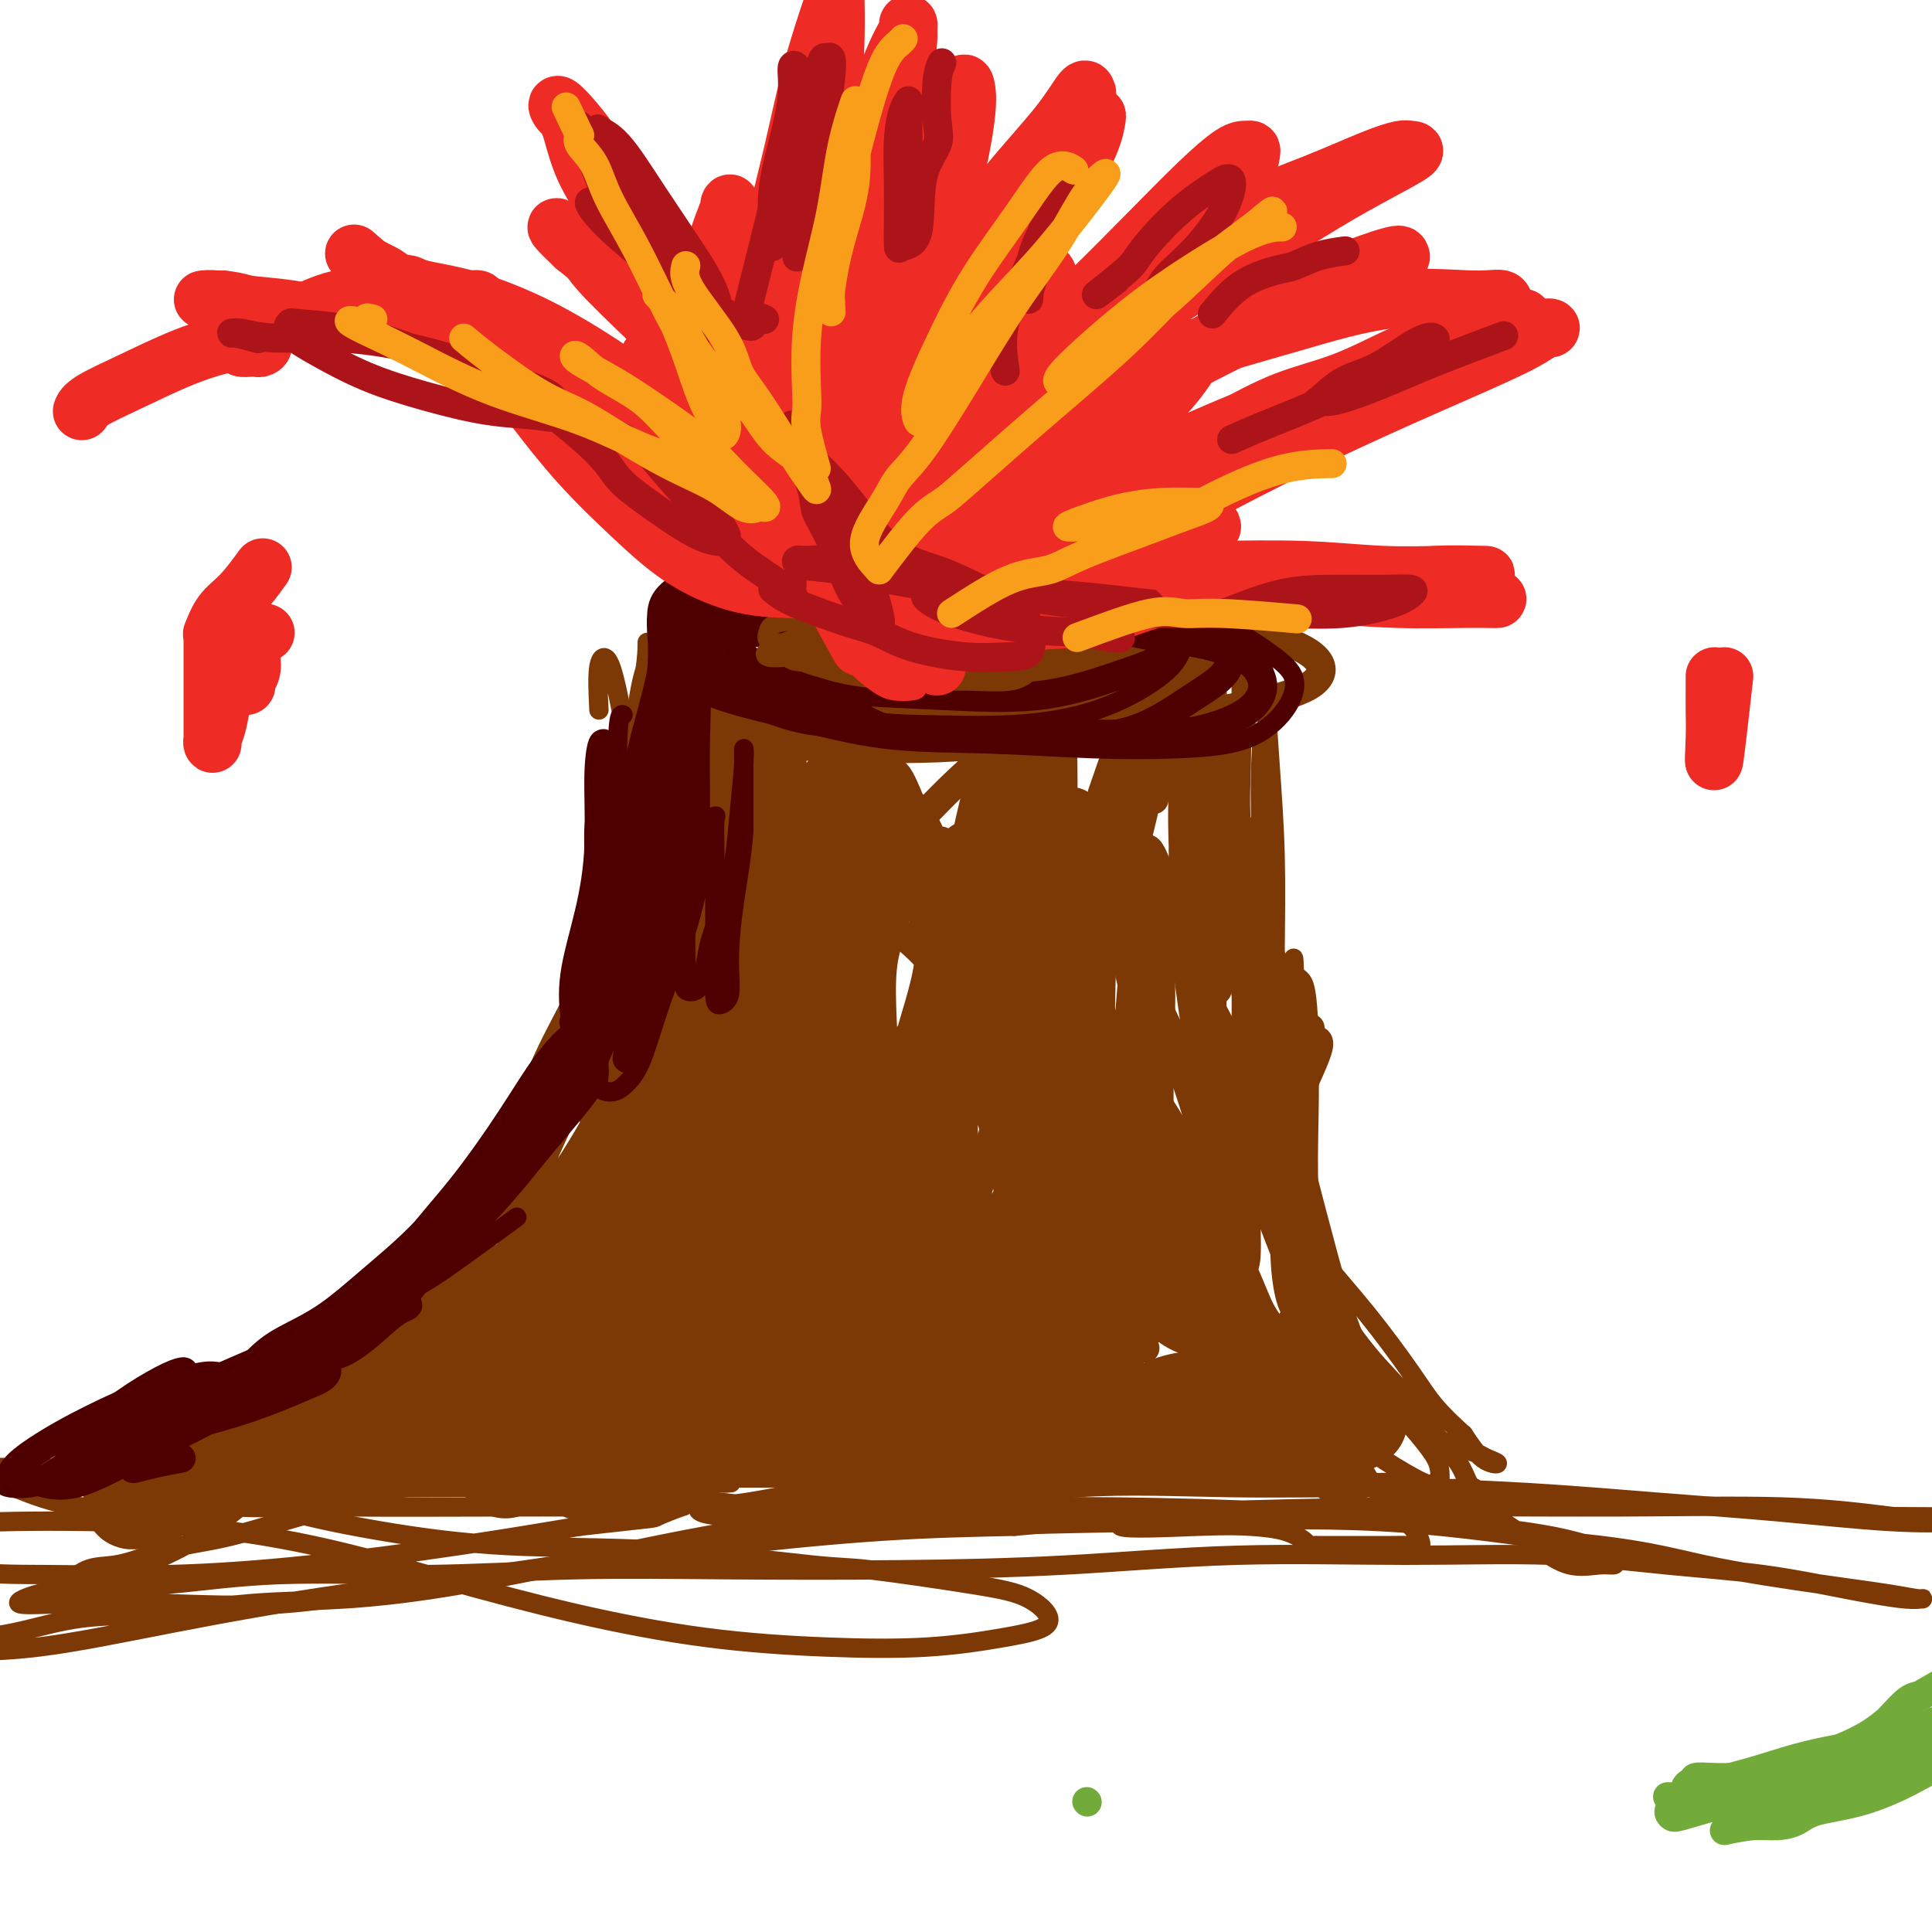 <svg viewBox='0 0 400 400' version='1.1' xmlns='http://www.w3.org/2000/svg' xmlns:xlink='http://www.w3.org/1999/xlink'><g fill='none' stroke='#7C3805' stroke-width='4' stroke-linecap='round' stroke-linejoin='round'><path d='M129,168c-1.182,5.490 -2.364,10.980 -3,16c-0.636,5.020 -0.726,9.571 -1,13c-0.274,3.429 -0.733,5.735 -1,12c-0.267,6.265 -0.341,16.488 -1,24c-0.659,7.512 -1.902,12.313 -3,17c-1.098,4.687 -2.050,9.259 -3,12c-0.950,2.741 -1.897,3.652 -3,4c-1.103,0.348 -2.362,0.132 -3,-3c-0.638,-3.132 -0.654,-9.179 0,-16c0.654,-6.821 1.978,-14.415 4,-22c2.022,-7.585 4.741,-15.160 7,-23c2.259,-7.840 4.059,-15.946 6,-23c1.941,-7.054 4.025,-13.055 5,-17c0.975,-3.945 0.841,-5.833 1,-5c0.159,0.833 0.610,4.388 -1,10c-1.610,5.612 -5.279,13.280 -9,24c-3.721,10.720 -7.492,24.491 -9,30c-1.508,5.509 -0.754,2.754 0,0'/><path d='M101,268c1.085,-1.337 2.171,-2.673 4,-7c1.829,-4.327 4.402,-11.643 7,-18c2.598,-6.357 5.221,-11.754 7,-15c1.779,-3.246 2.715,-4.340 3,-5c0.285,-0.660 -0.079,-0.885 0,-1c0.079,-0.115 0.603,-0.120 -1,3c-1.603,3.120 -5.333,9.364 -9,15c-3.667,5.636 -7.272,10.665 -11,16c-3.728,5.335 -7.580,10.978 -12,16c-4.420,5.022 -9.408,9.423 -14,13c-4.592,3.577 -8.789,6.331 -12,8c-3.211,1.669 -5.435,2.253 -8,3c-2.565,0.747 -5.471,1.656 -7,2c-1.529,0.344 -1.679,0.123 -2,0c-0.321,-0.123 -0.811,-0.146 -1,0c-0.189,0.146 -0.077,0.462 0,1c0.077,0.538 0.121,1.297 0,2c-0.121,0.703 -0.405,1.350 0,2c0.405,0.650 1.501,1.302 2,2c0.499,0.698 0.402,1.443 1,2c0.598,0.557 1.891,0.928 3,1c1.109,0.072 2.035,-0.155 3,0c0.965,0.155 1.970,0.693 4,0c2.030,-0.693 5.084,-2.617 8,-5c2.916,-2.383 5.695,-5.225 9,-9c3.305,-3.775 7.137,-8.484 11,-13c3.863,-4.516 7.757,-8.838 12,-14c4.243,-5.162 8.836,-11.162 13,-17c4.164,-5.838 7.900,-11.513 11,-17c3.100,-5.487 5.565,-10.785 8,-16c2.435,-5.215 4.838,-10.347 7,-16c2.162,-5.653 4.081,-11.826 6,-18'/><path d='M143,183c3.866,-10.070 3.031,-10.246 3,-13c-0.031,-2.754 0.743,-8.085 1,-11c0.257,-2.915 -0.004,-3.414 0,-4c0.004,-0.586 0.273,-1.259 0,-2c-0.273,-0.741 -1.089,-1.549 -2,0c-0.911,1.549 -1.916,5.455 -4,10c-2.084,4.545 -5.248,9.728 -8,15c-2.752,5.272 -5.094,10.633 -8,17c-2.906,6.367 -6.378,13.740 -10,21c-3.622,7.260 -7.394,14.406 -11,22c-3.606,7.594 -7.045,15.637 -11,23c-3.955,7.363 -8.427,14.047 -13,20c-4.573,5.953 -9.247,11.176 -14,16c-4.753,4.824 -9.583,9.250 -14,13c-4.417,3.750 -8.420,6.826 -12,9c-3.580,2.174 -6.739,3.448 -10,5c-3.261,1.552 -6.626,3.384 -9,4c-2.374,0.616 -3.757,0.016 -5,0c-1.243,-0.016 -2.346,0.553 -2,0c0.346,-0.553 2.140,-2.229 4,-3c1.860,-0.771 3.788,-0.636 6,-1c2.212,-0.364 4.710,-1.228 7,-2c2.290,-0.772 4.371,-1.452 7,-2c2.629,-0.548 5.806,-0.962 10,-2c4.194,-1.038 9.406,-2.698 14,-4c4.594,-1.302 8.572,-2.246 13,-4c4.428,-1.754 9.308,-4.318 14,-7c4.692,-2.682 9.198,-5.480 13,-8c3.802,-2.520 6.901,-4.760 10,-7'/><path d='M112,288c7.274,-4.675 6.958,-5.361 7,-7c0.042,-1.639 0.440,-4.230 1,-6c0.560,-1.770 1.280,-2.719 0,-3c-1.280,-0.281 -4.561,0.107 -8,0c-3.439,-0.107 -7.036,-0.708 -11,0c-3.964,0.708 -8.294,2.724 -13,5c-4.706,2.276 -9.789,4.810 -15,7c-5.211,2.190 -10.550,4.034 -16,6c-5.450,1.966 -11.011,4.054 -16,6c-4.989,1.946 -9.405,3.751 -13,5c-3.595,1.249 -6.370,1.942 -9,3c-2.630,1.058 -5.117,2.479 -6,3c-0.883,0.521 -0.164,0.140 0,0c0.164,-0.140 -0.228,-0.040 1,0c1.228,0.040 4.077,0.021 8,0c3.923,-0.021 8.922,-0.044 14,0c5.078,0.044 10.236,0.155 16,0c5.764,-0.155 12.135,-0.575 19,-1c6.865,-0.425 14.225,-0.856 21,-1c6.775,-0.144 12.967,-0.000 19,0c6.033,0.000 11.908,-0.143 17,0c5.092,0.143 9.402,0.573 13,1c3.598,0.427 6.485,0.850 8,1c1.515,0.150 1.660,0.026 2,0c0.340,-0.026 0.877,0.045 -1,0c-1.877,-0.045 -6.166,-0.208 -11,0c-4.834,0.208 -10.212,0.785 -16,1c-5.788,0.215 -11.984,0.068 -18,0c-6.016,-0.068 -11.850,-0.057 -18,0c-6.150,0.057 -12.614,0.159 -18,0c-5.386,-0.159 -9.693,-0.580 -14,-1'/><path d='M55,307c-15.933,0.019 -8.764,0.066 -7,0c1.764,-0.066 -1.875,-0.245 -3,0c-1.125,0.245 0.265,0.914 3,2c2.735,1.086 6.816,2.589 12,4c5.184,1.411 11.470,2.729 19,4c7.530,1.271 16.303,2.494 26,3c9.697,0.506 20.318,0.297 32,1c11.682,0.703 24.426,2.320 31,3c6.574,0.680 6.979,0.422 12,1c5.021,0.578 14.657,1.990 21,3c6.343,1.010 9.392,1.617 12,3c2.608,1.383 4.774,3.544 4,5c-0.774,1.456 -4.490,2.209 -9,3c-4.510,0.791 -9.816,1.621 -16,2c-6.184,0.379 -13.245,0.307 -21,0c-7.755,-0.307 -16.202,-0.849 -25,-2c-8.798,-1.151 -17.947,-2.911 -27,-5c-9.053,-2.089 -18.012,-4.507 -27,-7c-8.988,-2.493 -18.007,-5.059 -27,-7c-8.993,-1.941 -17.961,-3.256 -26,-4c-8.039,-0.744 -15.149,-0.917 -21,-1c-5.851,-0.083 -10.445,-0.075 -15,0c-4.555,0.075 -9.073,0.217 -11,1c-1.927,0.783 -1.265,2.205 -1,4c0.265,1.795 0.131,3.961 3,5c2.869,1.039 8.741,0.950 16,1c7.259,0.050 15.904,0.240 25,0c9.096,-0.240 18.641,-0.911 29,-2c10.359,-1.089 21.531,-2.597 31,-4c9.469,-1.403 17.234,-2.702 25,-4'/><path d='M120,316c16.481,-1.879 15.184,-1.575 16,-2c0.816,-0.425 3.746,-1.578 5,-2c1.254,-0.422 0.833,-0.114 -2,0c-2.833,0.114 -8.078,0.034 -15,0c-6.922,-0.034 -15.520,-0.023 -24,0c-8.480,0.023 -16.842,0.057 -27,0c-10.158,-0.057 -22.111,-0.205 -32,0c-9.889,0.205 -17.712,0.763 -24,0c-6.288,-0.763 -11.041,-2.846 -14,-4c-2.959,-1.154 -4.126,-1.378 -5,-2c-0.874,-0.622 -1.457,-1.641 0,-2c1.457,-0.359 4.952,-0.058 10,0c5.048,0.058 11.647,-0.128 19,0c7.353,0.128 15.459,0.569 25,1c9.541,0.431 20.517,0.851 33,1c12.483,0.149 26.473,0.026 40,0c13.527,-0.026 26.590,0.046 40,0c13.410,-0.046 27.168,-0.210 40,0c12.832,0.210 24.740,0.792 35,1c10.260,0.208 18.872,0.040 26,0c7.128,-0.040 12.771,0.047 17,0c4.229,-0.047 7.045,-0.230 7,0c-0.045,0.230 -2.950,0.872 -8,0c-5.050,-0.872 -12.246,-3.260 -20,-5c-7.754,-1.740 -16.067,-2.833 -25,-4c-8.933,-1.167 -18.485,-2.409 -29,-3c-10.515,-0.591 -21.994,-0.529 -31,0c-9.006,0.529 -15.540,1.527 -21,3c-5.460,1.473 -9.846,3.421 -12,5c-2.154,1.579 -2.077,2.790 -2,4'/><path d='M142,307c-1.378,2.238 2.177,3.334 7,4c4.823,0.666 10.913,0.903 19,1c8.087,0.097 18.172,0.056 29,0c10.828,-0.056 22.398,-0.126 34,0c11.602,0.126 23.235,0.447 34,1c10.765,0.553 20.662,1.339 29,2c8.338,0.661 15.117,1.196 21,2c5.883,0.804 10.869,1.878 14,3c3.131,1.122 4.406,2.291 5,3c0.594,0.709 0.507,0.959 0,1c-0.507,0.041 -1.432,-0.126 -3,0c-1.568,0.126 -3.778,0.546 -6,0c-2.222,-0.546 -4.458,-2.059 -7,-4c-2.542,-1.941 -5.392,-4.312 -9,-6c-3.608,-1.688 -7.976,-2.695 -13,-4c-5.024,-1.305 -10.705,-2.909 -18,-4c-7.295,-1.091 -16.205,-1.669 -26,-2c-9.795,-0.331 -20.473,-0.415 -30,0c-9.527,0.415 -17.901,1.329 -26,2c-8.099,0.671 -15.924,1.098 -23,2c-7.076,0.902 -13.402,2.280 -18,3c-4.598,0.720 -7.467,0.782 -9,1c-1.533,0.218 -1.730,0.592 -1,1c0.730,0.408 2.386,0.852 7,1c4.614,0.148 12.186,0.002 21,0c8.814,-0.002 18.872,0.142 31,0c12.128,-0.142 26.327,-0.568 41,-1c14.673,-0.432 29.820,-0.868 45,-1c15.180,-0.132 30.395,0.041 44,0c13.605,-0.041 25.602,-0.298 35,0c9.398,0.298 16.199,1.149 23,2'/><path d='M392,314c40.220,0.256 17.770,-0.105 10,0c-7.770,0.105 -0.859,0.677 0,1c0.859,0.323 -4.333,0.398 -11,0c-6.667,-0.398 -14.808,-1.269 -23,-2c-8.192,-0.731 -16.436,-1.324 -25,-2c-8.564,-0.676 -17.448,-1.437 -27,-2c-9.552,-0.563 -19.770,-0.929 -30,-1c-10.230,-0.071 -20.471,0.152 -31,0c-10.529,-0.152 -21.347,-0.680 -32,0c-10.653,0.680 -21.141,2.567 -32,4c-10.859,1.433 -22.090,2.410 -33,4c-10.910,1.590 -21.498,3.792 -32,6c-10.502,2.208 -20.918,4.421 -30,6c-9.082,1.579 -16.829,2.524 -24,3c-7.171,0.476 -13.767,0.483 -20,1c-6.233,0.517 -12.104,1.543 -18,2c-5.896,0.457 -11.819,0.343 -17,1c-5.181,0.657 -9.622,2.085 -14,3c-4.378,0.915 -8.693,1.317 -11,2c-2.307,0.683 -2.605,1.646 -3,2c-0.395,0.354 -0.886,0.099 2,0c2.886,-0.099 9.149,-0.043 17,-1c7.851,-0.957 17.291,-2.929 28,-5c10.709,-2.071 22.687,-4.243 35,-6c12.313,-1.757 24.959,-3.101 38,-5c13.041,-1.899 26.475,-4.354 42,-6c15.525,-1.646 33.141,-2.482 49,-3c15.859,-0.518 29.962,-0.716 44,-1c14.038,-0.284 28.011,-0.652 41,0c12.989,0.652 24.995,2.326 37,4'/><path d='M322,319c17.835,1.537 23.422,3.378 31,5c7.578,1.622 17.149,3.024 24,4c6.851,0.976 10.984,1.524 14,2c3.016,0.476 4.914,0.878 6,1c1.086,0.122 1.359,-0.036 1,0c-0.359,0.036 -1.350,0.265 -4,0c-2.650,-0.265 -6.959,-1.023 -12,-2c-5.041,-0.977 -10.816,-2.172 -17,-3c-6.184,-0.828 -12.779,-1.287 -20,-2c-7.221,-0.713 -15.070,-1.680 -24,-2c-8.930,-0.320 -18.942,0.005 -30,0c-11.058,-0.005 -23.162,-0.342 -35,0c-11.838,0.342 -23.409,1.364 -35,2c-11.591,0.636 -23.202,0.887 -35,1c-11.798,0.113 -23.784,0.090 -35,0c-11.216,-0.090 -21.664,-0.245 -32,0c-10.336,0.245 -20.562,0.891 -31,1c-10.438,0.109 -21.087,-0.317 -30,0c-8.913,0.317 -16.089,1.378 -23,2c-6.911,0.622 -13.558,0.807 -18,1c-4.442,0.193 -6.678,0.395 -9,1c-2.322,0.605 -4.729,1.614 -4,2c0.729,0.386 4.595,0.148 10,0c5.405,-0.148 12.350,-0.206 20,0c7.650,0.206 16.007,0.675 25,0c8.993,-0.675 18.622,-2.496 29,-4c10.378,-1.504 21.503,-2.692 32,-4c10.497,-1.308 20.365,-2.737 31,-4c10.635,-1.263 22.039,-2.361 32,-3c9.961,-0.639 18.481,-0.820 27,-1'/><path d='M210,316c27.524,-2.478 20.836,-0.671 22,0c1.164,0.671 10.182,0.208 16,0c5.818,-0.208 8.438,-0.161 11,0c2.562,0.161 5.068,0.435 7,1c1.932,0.565 3.292,1.419 4,2c0.708,0.581 0.766,0.888 1,1c0.234,0.112 0.645,0.030 1,0c0.355,-0.030 0.653,-0.008 1,0c0.347,0.008 0.743,0.002 2,0c1.257,-0.002 3.374,0.000 5,0c1.626,-0.000 2.762,-0.002 4,0c1.238,0.002 2.579,0.010 4,0c1.421,-0.010 2.922,-0.036 4,0c1.078,0.036 1.733,0.136 2,0c0.267,-0.136 0.147,-0.508 0,-1c-0.147,-0.492 -0.320,-1.103 -1,-2c-0.680,-0.897 -1.868,-2.080 -3,-3c-1.132,-0.920 -2.209,-1.576 -4,-4c-1.791,-2.424 -4.295,-6.617 -6,-10c-1.705,-3.383 -2.611,-5.957 -4,-10c-1.389,-4.043 -3.262,-9.556 -4,-14c-0.738,-4.444 -0.341,-7.821 -1,-12c-0.659,-4.179 -2.373,-9.161 -3,-14c-0.627,-4.839 -0.168,-9.534 0,-14c0.168,-4.466 0.045,-8.702 0,-13c-0.045,-4.298 -0.013,-8.656 0,-12c0.013,-3.344 0.006,-5.672 0,-8'/><path d='M268,203c-0.105,-7.782 -0.369,-3.738 0,-2c0.369,1.738 1.371,1.170 2,3c0.629,1.830 0.884,6.057 1,11c0.116,4.943 0.091,10.603 0,16c-0.091,5.397 -0.250,10.533 0,16c0.250,5.467 0.908,11.267 0,16c-0.908,4.733 -3.382,8.399 -5,11c-1.618,2.601 -2.381,4.136 -3,5c-0.619,0.864 -1.094,1.058 -2,0c-0.906,-1.058 -2.243,-3.369 -3,-7c-0.757,-3.631 -0.935,-8.582 -1,-14c-0.065,-5.418 -0.017,-11.304 0,-18c0.017,-6.696 0.005,-14.201 0,-21c-0.005,-6.799 -0.002,-12.893 0,-18c0.002,-5.107 0.004,-9.226 0,-13c-0.004,-3.774 -0.012,-7.201 0,-10c0.012,-2.799 0.046,-4.968 0,-6c-0.046,-1.032 -0.170,-0.925 0,-1c0.170,-0.075 0.634,-0.332 1,0c0.366,0.332 0.635,1.251 1,4c0.365,2.749 0.827,7.327 1,12c0.173,4.673 0.056,9.439 0,14c-0.056,4.561 -0.053,8.915 0,12c0.053,3.085 0.154,4.899 0,6c-0.154,1.101 -0.562,1.487 -1,1c-0.438,-0.487 -0.905,-1.849 -1,-5c-0.095,-3.151 0.181,-8.092 0,-13c-0.181,-4.908 -0.818,-9.783 -1,-15c-0.182,-5.217 0.091,-10.776 0,-15c-0.091,-4.224 -0.545,-7.112 -1,-10'/><path d='M256,162c-0.845,-9.966 -0.956,-6.382 -1,-5c-0.044,1.382 -0.021,0.563 0,2c0.021,1.437 0.042,5.131 0,10c-0.042,4.869 -0.145,10.913 0,17c0.145,6.087 0.539,12.216 2,20c1.461,7.784 3.989,17.224 5,21c1.011,3.776 0.506,1.888 0,0'/><path d='M258,153c1.268,-0.920 2.536,-1.841 3,-1c0.464,0.841 0.125,3.443 0,7c-0.125,3.557 -0.036,8.068 0,12c0.036,3.932 0.020,7.284 0,10c-0.020,2.716 -0.043,4.797 0,10c0.043,5.203 0.151,13.529 0,21c-0.151,7.471 -0.562,14.087 -1,20c-0.438,5.913 -0.902,11.123 -1,16c-0.098,4.877 0.169,9.421 0,12c-0.169,2.579 -0.774,3.194 -1,3c-0.226,-0.194 -0.073,-1.196 -1,-5c-0.927,-3.804 -2.935,-10.411 -4,-17c-1.065,-6.589 -1.188,-13.161 -2,-20c-0.812,-6.839 -2.312,-13.944 -3,-21c-0.688,-7.056 -0.562,-14.064 -1,-20c-0.438,-5.936 -1.438,-10.800 -2,-15c-0.562,-4.200 -0.685,-7.737 -1,-10c-0.315,-2.263 -0.821,-3.251 -1,-4c-0.179,-0.749 -0.031,-1.258 0,-1c0.031,0.258 -0.056,1.283 0,4c0.056,2.717 0.253,7.125 1,13c0.747,5.875 2.043,13.215 3,20c0.957,6.785 1.576,13.015 2,19c0.424,5.985 0.653,11.727 1,16c0.347,4.273 0.814,7.078 1,8c0.186,0.922 0.093,-0.039 0,-1'/><path d='M251,229c1.464,9.743 1.125,-4.899 1,-14c-0.125,-9.101 -0.037,-12.662 0,-18c0.037,-5.338 0.024,-12.455 0,-19c-0.024,-6.545 -0.059,-12.519 0,-18c0.059,-5.481 0.210,-10.470 0,-14c-0.210,-3.530 -0.783,-5.602 -1,-7c-0.217,-1.398 -0.079,-2.123 0,-2c0.079,0.123 0.097,1.095 0,3c-0.097,1.905 -0.310,4.742 0,9c0.310,4.258 1.145,9.938 3,16c1.855,6.062 4.732,12.505 7,20c2.268,7.495 3.926,16.041 5,25c1.074,8.959 1.563,18.333 2,27c0.437,8.667 0.821,16.629 1,24c0.179,7.371 0.153,14.150 0,20c-0.153,5.850 -0.433,10.770 0,15c0.433,4.230 1.578,7.770 3,10c1.422,2.230 3.120,3.150 5,4c1.880,0.850 3.943,1.631 6,2c2.057,0.369 4.107,0.325 6,0c1.893,-0.325 3.628,-0.930 5,-2c1.372,-1.070 2.381,-2.603 3,-3c0.619,-0.397 0.849,0.343 1,0c0.151,-0.343 0.222,-1.767 0,-3c-0.222,-1.233 -0.736,-2.273 -2,-4c-1.264,-1.727 -3.278,-4.139 -5,-6c-1.722,-1.861 -3.152,-3.169 -5,-6c-1.848,-2.831 -4.113,-7.185 -6,-12c-1.887,-4.815 -3.396,-10.090 -5,-16c-1.604,-5.910 -3.302,-12.455 -5,-19'/><path d='M270,241c-2.748,-8.768 -4.617,-13.187 -6,-19c-1.383,-5.813 -2.279,-13.021 -3,-19c-0.721,-5.979 -1.265,-10.728 -2,-16c-0.735,-5.272 -1.661,-11.066 -2,-16c-0.339,-4.934 -0.092,-9.006 0,-13c0.092,-3.994 0.031,-7.908 0,-11c-0.031,-3.092 -0.030,-5.360 0,-8c0.030,-2.640 0.088,-5.652 0,-7c-0.088,-1.348 -0.322,-1.034 0,-1c0.322,0.034 1.200,-0.213 2,0c0.800,0.213 1.521,0.887 2,3c0.479,2.113 0.717,5.664 1,10c0.283,4.336 0.613,9.457 1,15c0.387,5.543 0.833,11.508 1,18c0.167,6.492 0.055,13.511 0,20c-0.055,6.489 -0.053,12.448 0,19c0.053,6.552 0.158,13.698 1,20c0.842,6.302 2.422,11.759 4,17c1.578,5.241 3.155,10.265 5,15c1.845,4.735 3.957,9.181 6,13c2.043,3.819 4.018,7.012 6,9c1.982,1.988 3.972,2.770 6,4c2.028,1.230 4.094,2.908 6,4c1.906,1.092 3.651,1.599 5,2c1.349,0.401 2.301,0.696 3,1c0.699,0.304 1.146,0.618 2,1c0.854,0.382 2.114,0.834 2,1c-0.114,0.166 -1.604,0.048 -3,-1c-1.396,-1.048 -2.698,-3.024 -4,-5'/><path d='M303,297c-2.249,-2.016 -4.372,-4.056 -6,-6c-1.628,-1.944 -2.761,-3.793 -5,-7c-2.239,-3.207 -5.584,-7.771 -9,-12c-3.416,-4.229 -6.904,-8.121 -10,-12c-3.096,-3.879 -5.799,-7.744 -8,-11c-2.201,-3.256 -3.898,-5.903 -5,-8c-1.102,-2.097 -1.607,-3.646 -2,-5c-0.393,-1.354 -0.674,-2.514 -1,-2c-0.326,0.514 -0.695,2.703 0,5c0.695,2.297 2.456,4.701 4,8c1.544,3.299 2.870,7.491 5,11c2.130,3.509 5.064,6.335 8,10c2.936,3.665 5.876,8.169 9,12c3.124,3.831 6.434,6.988 9,10c2.566,3.012 4.387,5.878 6,8c1.613,2.122 3.017,3.499 4,5c0.983,1.501 1.544,3.127 2,4c0.456,0.873 0.807,0.992 1,1c0.193,0.008 0.228,-0.096 -1,0c-1.228,0.096 -3.717,0.393 -6,0c-2.283,-0.393 -4.358,-1.475 -7,-3c-2.642,-1.525 -5.851,-3.494 -9,-6c-3.149,-2.506 -6.240,-5.548 -9,-9c-2.760,-3.452 -5.190,-7.313 -8,-12c-2.810,-4.687 -6.000,-10.200 -8,-16c-2.000,-5.800 -2.809,-11.886 -4,-18c-1.191,-6.114 -2.762,-12.257 -4,-18c-1.238,-5.743 -2.141,-11.085 -3,-17c-0.859,-5.915 -1.674,-12.404 -2,-18c-0.326,-5.596 -0.163,-10.298 0,-15'/><path d='M244,176c-0.306,-7.742 -0.071,-10.597 0,-14c0.071,-3.403 -0.021,-7.356 0,-11c0.021,-3.644 0.155,-6.980 0,-10c-0.155,-3.020 -0.598,-5.723 0,-8c0.598,-2.277 2.237,-4.128 3,-5c0.763,-0.872 0.649,-0.765 1,-1c0.351,-0.235 1.166,-0.812 2,0c0.834,0.812 1.688,3.011 2,6c0.312,2.989 0.084,6.766 0,10c-0.084,3.234 -0.024,5.924 0,7c0.024,1.076 0.012,0.538 0,0'/><path d='M124,147c-0.172,-3.509 -0.344,-7.018 0,-9c0.344,-1.982 1.202,-2.437 2,-1c0.798,1.437 1.534,4.767 2,7c0.466,2.233 0.663,3.370 1,5c0.337,1.630 0.814,3.754 1,8c0.186,4.246 0.082,10.615 0,17c-0.082,6.385 -0.142,12.784 0,19c0.142,6.216 0.485,12.247 0,16c-0.485,3.753 -1.797,5.229 -2,7c-0.203,1.771 0.703,3.839 0,6c-0.703,2.161 -3.015,4.415 -4,6c-0.985,1.585 -0.644,2.500 -1,3c-0.356,0.500 -1.409,0.586 -2,-1c-0.591,-1.586 -0.719,-4.843 -1,-9c-0.281,-4.157 -0.716,-9.214 0,-15c0.716,-5.786 2.584,-12.303 4,-19c1.416,-6.697 2.380,-13.576 4,-20c1.620,-6.424 3.897,-12.395 5,-17c1.103,-4.605 1.031,-7.846 1,-11c-0.031,-3.154 -0.022,-6.222 0,-6c0.022,0.222 0.058,3.735 -1,9c-1.058,5.265 -3.209,12.284 -5,20c-1.791,7.716 -3.222,16.130 -5,25c-1.778,8.870 -3.902,18.196 -6,26c-2.098,7.804 -4.171,14.084 -6,20c-1.829,5.916 -3.413,11.466 -5,15c-1.587,3.534 -3.178,5.050 -4,6c-0.822,0.950 -0.875,1.333 -1,0c-0.125,-1.333 -0.321,-4.381 1,-9c1.321,-4.619 4.161,-10.810 7,-17'/><path d='M109,228c2.307,-6.953 4.575,-11.337 7,-16c2.425,-4.663 5.006,-9.605 7,-12c1.994,-2.395 3.399,-2.242 4,-3c0.601,-0.758 0.396,-2.427 0,0c-0.396,2.427 -0.982,8.950 -3,15c-2.018,6.050 -5.466,11.625 -9,18c-3.534,6.375 -7.153,13.548 -11,21c-3.847,7.452 -7.922,15.183 -11,21c-3.078,5.817 -5.158,9.719 -7,13c-1.842,3.281 -3.445,5.941 -4,7c-0.555,1.059 -0.062,0.519 2,-2c2.062,-2.519 5.693,-7.016 9,-12c3.307,-4.984 6.289,-10.454 9,-15c2.711,-4.546 5.150,-8.167 7,-11c1.850,-2.833 3.109,-4.879 4,-6c0.891,-1.121 1.413,-1.316 0,1c-1.413,2.316 -4.761,7.143 -8,12c-3.239,4.857 -6.371,9.743 -10,15c-3.629,5.257 -7.756,10.883 -11,15c-3.244,4.117 -5.604,6.724 -7,9c-1.396,2.276 -1.827,4.222 -2,5c-0.173,0.778 -0.086,0.389 0,0'/></g>
<g fill='none' stroke='#7C3805' stroke-width='20' stroke-linecap='round' stroke-linejoin='round'><path d='M183,237c-0.367,-2.005 -0.735,-4.011 -1,-5c-0.265,-0.989 -0.429,-0.963 -2,1c-1.571,1.963 -4.551,5.862 -7,9c-2.449,3.138 -4.367,5.516 -7,8c-2.633,2.484 -5.980,5.075 -11,10c-5.020,4.925 -11.712,12.185 -18,18c-6.288,5.815 -12.173,10.186 -17,14c-4.827,3.814 -8.596,7.070 -11,9c-2.404,1.930 -3.445,2.533 -4,3c-0.555,0.467 -0.626,0.798 1,-1c1.626,-1.798 4.949,-5.726 9,-10c4.051,-4.274 8.830,-8.893 14,-14c5.170,-5.107 10.732,-10.701 16,-17c5.268,-6.299 10.243,-13.304 15,-19c4.757,-5.696 9.295,-10.085 12,-14c2.705,-3.915 3.576,-7.357 4,-9c0.424,-1.643 0.402,-1.485 0,-2c-0.402,-0.515 -1.184,-1.701 -4,-1c-2.816,0.701 -7.664,3.290 -14,7c-6.336,3.710 -14.158,8.541 -21,14c-6.842,5.459 -12.704,11.547 -18,17c-5.296,5.453 -10.027,10.271 -13,15c-2.973,4.729 -4.190,9.371 -5,12c-0.810,2.629 -1.214,3.247 0,4c1.214,0.753 4.045,1.642 8,0c3.955,-1.642 9.032,-5.814 14,-10c4.968,-4.186 9.826,-8.387 15,-13c5.174,-4.613 10.665,-9.639 15,-14c4.335,-4.361 7.513,-8.059 9,-10c1.487,-1.941 1.282,-2.126 0,-2c-1.282,0.126 -3.641,0.563 -6,1'/><path d='M156,238c-3.950,1.673 -10.824,6.357 -18,11c-7.176,4.643 -14.655,9.246 -23,15c-8.345,5.754 -17.555,12.658 -25,18c-7.445,5.342 -13.125,9.120 -17,12c-3.875,2.880 -5.946,4.861 -7,6c-1.054,1.139 -1.090,1.436 0,1c1.090,-0.436 3.305,-1.604 7,-4c3.695,-2.396 8.871,-6.019 14,-9c5.129,-2.981 10.212,-5.319 15,-8c4.788,-2.681 9.282,-5.707 13,-8c3.718,-2.293 6.661,-3.855 5,-3c-1.661,0.855 -7.927,4.128 -13,7c-5.073,2.872 -8.955,5.344 -14,8c-5.045,2.656 -11.255,5.496 -16,8c-4.745,2.504 -8.025,4.673 -10,6c-1.975,1.327 -2.646,1.814 -3,2c-0.354,0.186 -0.391,0.071 1,0c1.391,-0.071 4.211,-0.099 7,-1c2.789,-0.901 5.547,-2.674 8,-4c2.453,-1.326 4.603,-2.206 6,-3c1.397,-0.794 2.042,-1.504 2,-2c-0.042,-0.496 -0.773,-0.779 -3,0c-2.227,0.779 -5.952,2.619 -10,4c-4.048,1.381 -8.420,2.303 -13,4c-4.580,1.697 -9.368,4.167 -14,6c-4.632,1.833 -9.108,3.027 -12,4c-2.892,0.973 -4.202,1.723 -5,2c-0.798,0.277 -1.085,0.079 -1,0c0.085,-0.079 0.543,-0.040 1,0'/><path d='M31,310c-8.356,2.468 -0.747,-1.363 3,-3c3.747,-1.637 3.630,-1.081 4,-1c0.370,0.081 1.225,-0.314 2,-1c0.775,-0.686 1.470,-1.662 2,-2c0.530,-0.338 0.897,-0.039 1,0c0.103,0.039 -0.056,-0.181 1,0c1.056,0.181 3.326,0.763 6,1c2.674,0.237 5.750,0.129 10,0c4.250,-0.129 9.674,-0.279 16,-2c6.326,-1.721 13.553,-5.013 21,-8c7.447,-2.987 15.115,-5.670 22,-9c6.885,-3.330 12.987,-7.308 19,-11c6.013,-3.692 11.936,-7.097 18,-11c6.064,-3.903 12.269,-8.303 17,-12c4.731,-3.697 7.987,-6.689 11,-9c3.013,-2.311 5.781,-3.939 7,-5c1.219,-1.061 0.887,-1.554 1,-2c0.113,-0.446 0.669,-0.845 -1,0c-1.669,0.845 -5.565,2.934 -10,6c-4.435,3.066 -9.410,7.109 -14,11c-4.590,3.891 -8.796,7.629 -13,12c-4.204,4.371 -8.408,9.374 -12,14c-3.592,4.626 -6.573,8.873 -8,12c-1.427,3.127 -1.302,5.133 -1,6c0.302,0.867 0.780,0.594 3,0c2.220,-0.594 6.180,-1.510 10,-4c3.820,-2.490 7.499,-6.554 12,-11c4.501,-4.446 9.825,-9.274 15,-14c5.175,-4.726 10.201,-9.349 14,-13c3.799,-3.651 6.371,-6.329 5,-6c-1.371,0.329 -6.686,3.664 -12,7'/><path d='M180,255c-4.974,3.301 -11.408,8.054 -18,13c-6.592,4.946 -13.341,10.085 -20,15c-6.659,4.915 -13.228,9.606 -17,13c-3.772,3.394 -4.748,5.490 -5,7c-0.252,1.510 0.221,2.432 4,2c3.779,-0.432 10.865,-2.220 18,-5c7.135,-2.780 14.318,-6.552 22,-10c7.682,-3.448 15.863,-6.571 23,-10c7.137,-3.429 13.232,-7.162 16,-9c2.768,-1.838 2.211,-1.781 2,-2c-0.211,-0.219 -0.075,-0.715 -3,0c-2.925,0.715 -8.912,2.639 -15,5c-6.088,2.361 -12.278,5.158 -18,8c-5.722,2.842 -10.977,5.728 -15,8c-4.023,2.272 -6.813,3.929 -8,5c-1.187,1.071 -0.772,1.556 2,2c2.772,0.444 7.900,0.848 14,0c6.100,-0.848 13.173,-2.949 20,-5c6.827,-2.051 13.408,-4.051 20,-6c6.592,-1.949 13.195,-3.846 18,-5c4.805,-1.154 7.810,-1.565 7,-1c-0.810,0.565 -5.437,2.107 -11,4c-5.563,1.893 -12.062,4.139 -18,6c-5.938,1.861 -11.314,3.337 -16,5c-4.686,1.663 -8.682,3.512 -11,5c-2.318,1.488 -2.958,2.614 -1,3c1.958,0.386 6.515,0.031 12,0c5.485,-0.031 11.900,0.261 19,-1c7.100,-1.261 14.886,-4.075 22,-6c7.114,-1.925 13.557,-2.963 20,-4'/><path d='M243,292c9.327,-1.996 11.645,-1.987 13,-2c1.355,-0.013 1.747,-0.050 2,0c0.253,0.050 0.366,0.185 -2,0c-2.366,-0.185 -7.210,-0.690 -11,0c-3.790,0.690 -6.526,2.577 -9,4c-2.474,1.423 -4.684,2.383 -6,3c-1.316,0.617 -1.736,0.890 -1,1c0.736,0.110 2.628,0.055 6,0c3.372,-0.055 8.223,-0.110 13,0c4.777,0.110 9.480,0.385 14,0c4.520,-0.385 8.856,-1.430 12,-2c3.144,-0.570 5.095,-0.666 6,-1c0.905,-0.334 0.763,-0.906 1,-1c0.237,-0.094 0.851,0.291 0,0c-0.851,-0.291 -3.169,-1.257 -5,-2c-1.831,-0.743 -3.177,-1.264 -5,-2c-1.823,-0.736 -4.125,-1.689 -6,-3c-1.875,-1.311 -3.324,-2.981 -5,-5c-1.676,-2.019 -3.578,-4.387 -5,-7c-1.422,-2.613 -2.362,-5.473 -4,-9c-1.638,-3.527 -3.973,-7.722 -6,-12c-2.027,-4.278 -3.745,-8.638 -6,-13c-2.255,-4.362 -5.047,-8.727 -8,-13c-2.953,-4.273 -6.068,-8.453 -9,-13c-2.932,-4.547 -5.682,-9.459 -8,-14c-2.318,-4.541 -4.203,-8.710 -6,-12c-1.797,-3.290 -3.506,-5.702 -4,-7c-0.494,-1.298 0.229,-1.482 0,-2c-0.229,-0.518 -1.408,-1.370 -2,0c-0.592,1.370 -0.598,4.963 -1,9c-0.402,4.037 -1.201,8.519 -2,13'/><path d='M199,202c-1.155,5.899 -2.544,9.647 -4,15c-1.456,5.353 -2.980,12.312 -4,16c-1.020,3.688 -1.537,4.105 -3,7c-1.463,2.895 -3.872,8.268 -6,12c-2.128,3.732 -3.976,5.823 -6,7c-2.024,1.177 -4.224,1.439 -5,-1c-0.776,-2.439 -0.127,-7.579 0,-13c0.127,-5.421 -0.267,-11.122 0,-18c0.267,-6.878 1.195,-14.933 2,-22c0.805,-7.067 1.486,-13.147 2,-19c0.514,-5.853 0.860,-11.477 1,-15c0.140,-3.523 0.073,-4.943 0,-6c-0.073,-1.057 -0.154,-1.751 -1,-1c-0.846,0.751 -2.458,2.948 -5,7c-2.542,4.052 -6.013,9.959 -9,16c-2.987,6.041 -5.491,12.217 -8,19c-2.509,6.783 -5.022,14.172 -7,19c-1.978,4.828 -3.422,7.094 -4,8c-0.578,0.906 -0.289,0.453 0,0'/><path d='M137,248c3.058,-6.025 6.115,-12.051 8,-18c1.885,-5.949 2.597,-11.822 4,-18c1.403,-6.178 3.496,-12.660 5,-19c1.504,-6.340 2.418,-12.537 3,-17c0.582,-4.463 0.833,-7.190 1,-9c0.167,-1.810 0.250,-2.702 0,-2c-0.250,0.702 -0.831,2.998 -3,8c-2.169,5.002 -5.924,12.709 -9,20c-3.076,7.291 -5.471,14.165 -8,21c-2.529,6.835 -5.192,13.629 -7,20c-1.808,6.371 -2.760,12.317 -3,16c-0.240,3.683 0.233,5.103 0,6c-0.233,0.897 -1.171,1.273 0,0c1.171,-1.273 4.450,-4.193 7,-8c2.550,-3.807 4.372,-8.502 7,-15c2.628,-6.498 6.063,-14.800 9,-22c2.937,-7.200 5.376,-13.297 7,-19c1.624,-5.703 2.432,-11.013 3,-14c0.568,-2.987 0.895,-3.650 1,-4c0.105,-0.350 -0.013,-0.387 0,1c0.013,1.387 0.158,4.198 0,9c-0.158,4.802 -0.620,11.597 -1,18c-0.380,6.403 -0.679,12.416 0,17c0.679,4.584 2.337,7.738 3,9c0.663,1.262 0.332,0.631 0,0'/></g>
<g fill='none' stroke='#7C3805' stroke-width='12' stroke-linecap='round' stroke-linejoin='round'><path d='M194,177c0.241,1.246 0.481,2.491 2,7c1.519,4.509 4.316,12.280 6,18c1.684,5.720 2.254,9.388 3,13c0.746,3.612 1.667,7.169 3,13c1.333,5.831 3.078,13.937 4,20c0.922,6.063 1.020,10.085 1,13c-0.020,2.915 -0.160,4.725 0,6c0.160,1.275 0.619,2.015 1,0c0.381,-2.015 0.684,-6.786 1,-12c0.316,-5.214 0.644,-10.870 1,-18c0.356,-7.130 0.740,-15.735 1,-24c0.260,-8.265 0.395,-16.192 0,-24c-0.395,-7.808 -1.322,-15.499 -2,-22c-0.678,-6.501 -1.108,-11.813 -2,-14c-0.892,-2.187 -2.245,-1.250 -3,-1c-0.755,0.250 -0.911,-0.188 -2,3c-1.089,3.188 -3.109,10.001 -5,19c-1.891,8.999 -3.651,20.184 -5,32c-1.349,11.816 -2.285,24.263 -1,35c1.285,10.737 4.791,19.762 8,27c3.209,7.238 6.120,12.687 9,16c2.880,3.313 5.730,4.491 7,5c1.270,0.509 0.962,0.349 1,-3c0.038,-3.349 0.423,-9.887 -1,-17c-1.423,-7.113 -4.654,-14.799 -8,-24c-3.346,-9.201 -6.805,-19.916 -10,-29c-3.195,-9.084 -6.124,-16.538 -8,-23c-1.876,-6.462 -2.697,-11.932 -4,-16c-1.303,-4.068 -3.086,-6.734 -4,-8c-0.914,-1.266 -0.957,-1.133 -1,-1'/><path d='M186,168c-5.621,-14.293 -2.174,0.475 -2,10c0.174,9.525 -2.925,13.807 -4,20c-1.075,6.193 -0.125,14.295 0,22c0.125,7.705 -0.576,15.011 1,21c1.576,5.989 5.427,10.662 9,13c3.573,2.338 6.866,2.341 10,2c3.134,-0.341 6.107,-1.028 9,-4c2.893,-2.972 5.704,-8.231 8,-15c2.296,-6.769 4.075,-15.047 5,-23c0.925,-7.953 0.994,-15.579 1,-22c0.006,-6.421 -0.051,-11.635 0,-15c0.051,-3.365 0.210,-4.879 0,-6c-0.210,-1.121 -0.788,-1.847 -1,-2c-0.212,-0.153 -0.057,0.266 0,2c0.057,1.734 0.016,4.781 0,6c-0.016,1.219 -0.008,0.609 0,0'/></g>
<g fill='none' stroke='#7C3805' stroke-width='6' stroke-linecap='round' stroke-linejoin='round'><path d='M216,173c-0.308,-0.973 -0.616,-1.946 1,2c1.616,3.946 5.155,12.811 7,19c1.845,6.189 1.997,9.703 3,13c1.003,3.297 2.857,6.379 4,13c1.143,6.621 1.576,16.783 2,24c0.424,7.217 0.841,11.489 1,16c0.159,4.511 0.061,9.261 0,12c-0.061,2.739 -0.084,3.469 0,4c0.084,0.531 0.275,0.865 1,-1c0.725,-1.865 1.986,-5.928 3,-11c1.014,-5.072 1.782,-11.153 2,-18c0.218,-6.847 -0.115,-14.462 0,-23c0.115,-8.538 0.678,-18.001 0,-26c-0.678,-7.999 -2.596,-14.535 -4,-19c-1.404,-4.465 -2.292,-6.859 -3,-8c-0.708,-1.141 -1.235,-1.028 -2,-1c-0.765,0.028 -1.769,-0.029 -3,4c-1.231,4.029 -2.690,12.145 -4,20c-1.310,7.855 -2.473,15.447 -3,24c-0.527,8.553 -0.420,18.065 0,26c0.420,7.935 1.154,14.294 3,20c1.846,5.706 4.805,10.760 7,13c2.195,2.240 3.625,1.666 5,1c1.375,-0.666 2.693,-1.423 3,-5c0.307,-3.577 -0.397,-9.973 -1,-17c-0.603,-7.027 -1.103,-14.684 -3,-23c-1.897,-8.316 -5.189,-17.291 -8,-25c-2.811,-7.709 -5.141,-14.152 -7,-20c-1.859,-5.848 -3.245,-11.099 -4,-14c-0.755,-2.901 -0.877,-3.450 -1,-4'/><path d='M215,169c-3.099,-7.904 -0.847,3.835 0,13c0.847,9.165 0.288,15.754 0,24c-0.288,8.246 -0.304,18.148 1,27c1.304,8.852 3.928,16.652 7,24c3.072,7.348 6.592,14.242 8,17c1.408,2.758 0.704,1.379 0,0'/><path d='M244,274c-0.035,-1.176 -0.070,-2.352 0,-7c0.070,-4.648 0.247,-12.768 -1,-22c-1.247,-9.232 -3.916,-19.576 -6,-29c-2.084,-9.424 -3.582,-17.929 -6,-25c-2.418,-7.071 -5.754,-12.708 -8,-17c-2.246,-4.292 -3.400,-7.240 -4,-9c-0.600,-1.760 -0.644,-2.334 -1,-2c-0.356,0.334 -1.023,1.574 -2,7c-0.977,5.426 -2.263,15.038 -3,22c-0.737,6.962 -0.925,11.275 -1,13c-0.075,1.725 -0.038,0.863 0,0'/><path d='M231,232c0.630,-3.131 1.261,-6.263 2,-13c0.739,-6.737 1.587,-17.080 2,-24c0.413,-6.920 0.391,-10.418 0,-14c-0.391,-3.582 -1.152,-7.249 -2,-9c-0.848,-1.751 -1.784,-1.588 -2,-2c-0.216,-0.412 0.288,-1.400 0,0c-0.288,1.400 -1.367,5.186 -2,11c-0.633,5.814 -0.821,13.655 -1,21c-0.179,7.345 -0.350,14.193 0,22c0.350,7.807 1.221,16.574 3,24c1.779,7.426 4.466,13.511 7,18c2.534,4.489 4.915,7.381 7,9c2.085,1.619 3.874,1.965 5,1c1.126,-0.965 1.589,-3.241 2,-8c0.411,-4.759 0.769,-12.002 0,-19c-0.769,-6.998 -2.665,-13.751 -5,-21c-2.335,-7.249 -5.109,-14.993 -8,-21c-2.891,-6.007 -5.899,-10.278 -8,-13c-2.101,-2.722 -3.293,-3.895 -4,-5c-0.707,-1.105 -0.927,-2.141 -1,0c-0.073,2.141 0.000,7.458 0,13c-0.000,5.542 -0.074,11.309 0,18c0.074,6.691 0.296,14.306 1,21c0.704,6.694 1.892,12.466 4,18c2.108,5.534 5.137,10.828 8,14c2.863,3.172 5.559,4.220 8,5c2.441,0.780 4.627,1.292 6,0c1.373,-1.292 1.931,-4.388 2,-9c0.069,-4.612 -0.353,-10.741 -1,-17c-0.647,-6.259 -1.520,-12.647 -4,-20c-2.480,-7.353 -6.566,-15.672 -10,-23c-3.434,-7.328 -6.217,-13.664 -9,-20'/><path d='M231,189c-4.028,-9.152 -4.599,-10.532 -5,-12c-0.401,-1.468 -0.633,-3.022 -1,-4c-0.367,-0.978 -0.871,-1.379 -1,0c-0.129,1.379 0.116,4.536 0,10c-0.116,5.464 -0.591,13.233 -1,21c-0.409,7.767 -0.750,15.531 0,24c0.750,8.469 2.593,17.641 5,26c2.407,8.359 5.379,15.904 7,20c1.621,4.096 1.892,4.742 2,5c0.108,0.258 0.054,0.129 0,0'/><path d='M237,274c-5.087,-9.657 -10.174,-19.314 -15,-28c-4.826,-8.686 -9.391,-16.401 -14,-24c-4.609,-7.599 -9.263,-15.081 -13,-20c-3.737,-4.919 -6.559,-7.274 -9,-9c-2.441,-1.726 -4.502,-2.823 -6,-3c-1.498,-0.177 -2.432,0.566 -3,4c-0.568,3.434 -0.768,9.558 -1,16c-0.232,6.442 -0.495,13.201 0,20c0.495,6.799 1.749,13.638 3,18c1.251,4.362 2.500,6.246 3,7c0.500,0.754 0.250,0.377 0,0'/><path d='M200,255c1.502,-5.253 3.004,-10.506 5,-18c1.996,-7.494 4.487,-17.227 5,-27c0.513,-9.773 -0.950,-19.584 -2,-28c-1.050,-8.416 -1.686,-15.436 -4,-21c-2.314,-5.564 -6.307,-9.673 -10,-12c-3.693,-2.327 -7.086,-2.871 -11,-3c-3.914,-0.129 -8.348,0.158 -13,3c-4.652,2.842 -9.522,8.239 -14,14c-4.478,5.761 -8.564,11.885 -12,17c-3.436,5.115 -6.223,9.220 -8,13c-1.777,3.780 -2.545,7.233 -3,9c-0.455,1.767 -0.599,1.847 1,2c1.599,0.153 4.939,0.378 8,-2c3.061,-2.378 5.842,-7.359 9,-13c3.158,-5.641 6.695,-11.941 9,-18c2.305,-6.059 3.380,-11.878 4,-16c0.620,-4.122 0.786,-6.546 1,-8c0.214,-1.454 0.477,-1.936 -1,0c-1.477,1.936 -4.695,6.292 -7,12c-2.305,5.708 -3.698,12.767 -5,18c-1.302,5.233 -2.515,8.638 -3,10c-0.485,1.362 -0.243,0.681 0,0'/><path d='M146,193c0.604,-5.592 1.209,-11.184 2,-18c0.791,-6.816 1.770,-14.857 2,-21c0.230,-6.143 -0.288,-10.387 -1,-13c-0.712,-2.613 -1.616,-3.596 -2,-4c-0.384,-0.404 -0.246,-0.230 -1,0c-0.754,0.230 -2.398,0.515 -4,4c-1.602,3.485 -3.162,10.169 -4,15c-0.838,4.831 -0.954,7.809 -1,9c-0.046,1.191 -0.023,0.596 0,0'/><path d='M130,179c-0.145,-1.839 -0.290,-3.678 1,-8c1.290,-4.322 4.014,-11.128 5,-17c0.986,-5.872 0.233,-10.810 0,-13c-0.233,-2.190 0.053,-1.634 0,-2c-0.053,-0.366 -0.445,-1.656 -1,-1c-0.555,0.656 -1.272,3.258 -2,8c-0.728,4.742 -1.465,11.623 -2,16c-0.535,4.377 -0.867,6.251 -1,7c-0.133,0.749 -0.066,0.375 0,0'/><path d='M131,183c0.423,-1.570 0.846,-3.141 2,-8c1.154,-4.859 3.040,-13.007 4,-18c0.960,-4.993 0.993,-6.831 1,-8c0.007,-1.169 -0.011,-1.670 0,-2c0.011,-0.330 0.051,-0.489 0,2c-0.051,2.489 -0.193,7.625 -1,13c-0.807,5.375 -2.278,10.987 -3,16c-0.722,5.013 -0.694,9.427 -2,15c-1.306,5.573 -3.944,12.307 -5,15c-1.056,2.693 -0.528,1.347 0,0'/><path d='M120,227c1.497,-2.567 2.993,-5.134 4,-9c1.007,-3.866 1.524,-9.032 2,-13c0.476,-3.968 0.912,-6.738 1,-8c0.088,-1.262 -0.173,-1.015 0,-1c0.173,0.015 0.778,-0.202 1,2c0.222,2.202 0.060,6.824 0,13c-0.060,6.176 -0.017,13.908 0,17c0.017,3.092 0.009,1.546 0,0'/><path d='M124,244c2.216,-8.337 4.432,-16.674 6,-24c1.568,-7.326 2.487,-13.639 3,-18c0.513,-4.361 0.618,-6.768 1,-9c0.382,-2.232 1.040,-4.287 0,-3c-1.040,1.287 -3.776,5.916 -6,11c-2.224,5.084 -3.934,10.624 -6,16c-2.066,5.376 -4.487,10.588 -7,16c-2.513,5.412 -5.116,11.022 -7,15c-1.884,3.978 -3.048,6.323 -3,7c0.048,0.677 1.308,-0.314 4,-3c2.692,-2.686 6.816,-7.066 11,-12c4.184,-4.934 8.427,-10.423 13,-16c4.573,-5.577 9.476,-11.242 14,-16c4.524,-4.758 8.670,-8.611 12,-11c3.330,-2.389 5.845,-3.316 8,-4c2.155,-0.684 3.949,-1.124 5,-1c1.051,0.124 1.360,0.812 2,3c0.640,2.188 1.610,5.875 2,11c0.390,5.125 0.198,11.688 1,17c0.802,5.312 2.596,9.373 5,14c2.404,4.627 5.417,9.820 9,13c3.583,3.180 7.735,4.348 12,5c4.265,0.652 8.643,0.788 14,0c5.357,-0.788 11.695,-2.501 18,-6c6.305,-3.499 12.579,-8.786 18,-14c5.421,-5.214 9.989,-10.356 13,-14c3.011,-3.644 4.464,-5.789 5,-7c0.536,-1.211 0.153,-1.489 0,-1c-0.153,0.489 -0.077,1.744 0,3'/><path d='M271,216c5.008,-3.016 -0.470,5.945 -3,13c-2.530,7.055 -2.110,12.204 -2,17c0.110,4.796 -0.090,9.238 0,13c0.090,3.762 0.470,6.844 1,9c0.530,2.156 1.209,3.387 2,4c0.791,0.613 1.694,0.610 2,0c0.306,-0.610 0.016,-1.827 0,-4c-0.016,-2.173 0.243,-5.304 0,-9c-0.243,-3.696 -0.989,-7.958 -2,-11c-1.011,-3.042 -2.288,-4.866 -3,-7c-0.712,-2.134 -0.861,-4.580 -1,-4c-0.139,0.580 -0.269,4.186 0,8c0.269,3.814 0.937,7.835 2,12c1.063,4.165 2.522,8.475 4,12c1.478,3.525 2.975,6.266 4,8c1.025,1.734 1.578,2.462 2,3c0.422,0.538 0.714,0.888 1,0c0.286,-0.888 0.567,-3.012 0,-6c-0.567,-2.988 -1.983,-6.839 -4,-11c-2.017,-4.161 -4.634,-8.631 -7,-14c-2.366,-5.369 -4.480,-11.637 -7,-17c-2.520,-5.363 -5.447,-9.821 -7,-13c-1.553,-3.179 -1.732,-5.080 -2,-6c-0.268,-0.920 -0.625,-0.859 0,2c0.625,2.859 2.231,8.515 4,14c1.769,5.485 3.701,10.800 6,17c2.299,6.200 4.965,13.285 7,18c2.035,4.715 3.439,7.062 4,8c0.561,0.938 0.281,0.469 0,0'/><path d='M268,256c-1.792,-6.856 -3.584,-13.712 -6,-21c-2.416,-7.288 -5.457,-15.009 -9,-22c-3.543,-6.991 -7.587,-13.251 -10,-18c-2.413,-4.749 -3.195,-7.985 -4,-11c-0.805,-3.015 -1.634,-5.809 -2,-7c-0.366,-1.191 -0.269,-0.781 0,-1c0.269,-0.219 0.711,-1.069 2,2c1.289,3.069 3.424,10.057 5,15c1.576,4.943 2.593,7.841 3,9c0.407,1.159 0.203,0.580 0,0'/><path d='M252,205c-0.858,-8.545 -1.717,-17.090 -3,-24c-1.283,-6.910 -2.992,-12.185 -4,-17c-1.008,-4.815 -1.317,-9.169 -2,-12c-0.683,-2.831 -1.740,-4.140 -2,-5c-0.260,-0.860 0.276,-1.270 1,2c0.724,3.270 1.635,10.220 2,13c0.365,2.780 0.182,1.390 0,0'/><path d='M248,185c0.531,-5.852 1.062,-11.704 1,-18c-0.062,-6.296 -0.716,-13.037 -1,-18c-0.284,-4.963 -0.198,-8.146 -1,-10c-0.802,-1.854 -2.492,-2.377 -3,-3c-0.508,-0.623 0.165,-1.347 0,0c-0.165,1.347 -1.168,4.763 -2,9c-0.832,4.237 -1.493,9.295 -2,13c-0.507,3.705 -0.859,6.059 -1,7c-0.141,0.941 -0.070,0.471 0,0'/><path d='M229,176c0.730,-3.584 1.459,-7.169 2,-11c0.541,-3.831 0.893,-7.909 1,-12c0.107,-4.091 -0.030,-8.195 0,-11c0.030,-2.805 0.228,-4.311 0,-5c-0.228,-0.689 -0.883,-0.563 -3,0c-2.117,0.563 -5.695,1.562 -9,4c-3.305,2.438 -6.336,6.316 -10,10c-3.664,3.684 -7.961,7.173 -12,11c-4.039,3.827 -7.820,7.992 -11,11c-3.180,3.008 -5.760,4.858 -8,6c-2.240,1.142 -4.142,1.575 -5,2c-0.858,0.425 -0.672,0.843 -1,-1c-0.328,-1.843 -1.169,-5.948 0,-11c1.169,-5.052 4.346,-11.051 6,-16c1.654,-4.949 1.783,-8.849 2,-11c0.217,-2.151 0.522,-2.553 0,-3c-0.522,-0.447 -1.871,-0.939 -4,0c-2.129,0.939 -5.038,3.311 -8,6c-2.962,2.689 -5.978,5.697 -9,8c-3.022,2.303 -6.050,3.900 -9,5c-2.950,1.100 -5.821,1.702 -6,2c-0.179,0.298 2.333,0.293 6,-1c3.667,-1.293 8.489,-3.872 14,-6c5.511,-2.128 11.713,-3.803 18,-6c6.287,-2.197 12.661,-4.914 18,-7c5.339,-2.086 9.645,-3.540 12,-4c2.355,-0.460 2.761,0.076 3,0c0.239,-0.076 0.311,-0.763 -2,-1c-2.311,-0.237 -7.007,-0.025 -12,0c-4.993,0.025 -10.284,-0.136 -16,0c-5.716,0.136 -11.858,0.568 -18,1'/><path d='M168,136c-10.157,0.586 -11.548,2.052 -13,3c-1.452,0.948 -2.965,1.379 -4,2c-1.035,0.621 -1.591,1.432 0,2c1.591,0.568 5.329,0.891 10,1c4.671,0.109 10.274,0.002 16,0c5.726,-0.002 11.573,0.102 17,0c5.427,-0.102 10.432,-0.409 14,-1c3.568,-0.591 5.697,-1.465 7,-2c1.303,-0.535 1.778,-0.732 0,-1c-1.778,-0.268 -5.811,-0.609 -10,-1c-4.189,-0.391 -8.536,-0.834 -14,-1c-5.464,-0.166 -12.046,-0.055 -18,0c-5.954,0.055 -11.280,0.055 -15,0c-3.720,-0.055 -5.832,-0.166 -7,0c-1.168,0.166 -1.390,0.607 0,2c1.390,1.393 4.391,3.737 9,5c4.609,1.263 10.824,1.444 18,2c7.176,0.556 15.313,1.486 23,2c7.687,0.514 14.924,0.613 21,0c6.076,-0.613 10.992,-1.938 14,-3c3.008,-1.062 4.108,-1.860 5,-3c0.892,-1.140 1.577,-2.620 0,-4c-1.577,-1.380 -5.417,-2.660 -10,-4c-4.583,-1.340 -9.908,-2.741 -16,-4c-6.092,-1.259 -12.949,-2.377 -20,-3c-7.051,-0.623 -14.296,-0.750 -21,-1c-6.704,-0.250 -12.868,-0.622 -17,0c-4.132,0.622 -6.231,2.239 -8,4c-1.769,1.761 -3.207,3.666 -2,6c1.207,2.334 5.059,5.095 11,7c5.941,1.905 13.970,2.952 22,4'/><path d='M180,148c8.351,0.809 18.229,0.833 28,1c9.771,0.167 19.437,0.479 28,0c8.563,-0.479 16.024,-1.747 22,-3c5.976,-1.253 10.467,-2.489 13,-4c2.533,-1.511 3.106,-3.297 2,-5c-1.106,-1.703 -3.893,-3.323 -9,-5c-5.107,-1.677 -12.533,-3.411 -21,-5c-8.467,-1.589 -17.974,-3.031 -27,-4c-9.026,-0.969 -17.572,-1.464 -26,-2c-8.428,-0.536 -16.739,-1.114 -23,0c-6.261,1.114 -10.472,3.920 -13,6c-2.528,2.080 -3.374,3.433 -4,5c-0.626,1.567 -1.032,3.349 2,5c3.032,1.651 9.502,3.173 16,4c6.498,0.827 13.025,0.959 20,1c6.975,0.041 14.398,-0.011 22,0c7.602,0.011 15.382,0.084 21,-1c5.618,-1.084 9.073,-3.326 11,-5c1.927,-1.674 2.326,-2.780 2,-5c-0.326,-2.220 -1.377,-5.553 -5,-8c-3.623,-2.447 -9.817,-4.010 -17,-5c-7.183,-0.990 -15.355,-1.409 -24,-2c-8.645,-0.591 -17.765,-1.353 -26,-1c-8.235,0.353 -15.587,1.821 -21,4c-5.413,2.179 -8.887,5.070 -11,8c-2.113,2.930 -2.866,5.898 -2,8c0.866,2.102 3.351,3.337 8,4c4.649,0.663 11.463,0.755 19,1c7.537,0.245 15.799,0.643 24,0c8.201,-0.643 16.343,-2.327 23,-4c6.657,-1.673 11.828,-3.337 17,-5'/><path d='M229,131c7.611,-2.642 6.640,-4.746 6,-7c-0.640,-2.254 -0.949,-4.656 -4,-6c-3.051,-1.344 -8.846,-1.630 -16,-2c-7.154,-0.370 -15.668,-0.824 -24,-1c-8.332,-0.176 -16.483,-0.074 -24,1c-7.517,1.074 -14.398,3.120 -19,6c-4.602,2.880 -6.923,6.593 -8,9c-1.077,2.407 -0.911,3.510 1,5c1.911,1.490 5.565,3.369 11,4c5.435,0.631 12.650,0.013 20,0c7.350,-0.013 14.836,0.577 22,0c7.164,-0.577 14.006,-2.321 19,-4c4.994,-1.679 8.140,-3.292 10,-5c1.860,-1.708 2.435,-3.513 1,-5c-1.435,-1.487 -4.878,-2.658 -10,-3c-5.122,-0.342 -11.922,0.145 -19,0c-7.078,-0.145 -14.434,-0.924 -22,0c-7.566,0.924 -15.343,3.549 -21,6c-5.657,2.451 -9.194,4.728 -11,7c-1.806,2.272 -1.880,4.540 -1,7c0.880,2.460 2.714,5.113 7,6c4.286,0.887 11.026,0.007 18,0c6.974,-0.007 14.183,0.859 22,0c7.817,-0.859 16.241,-3.443 23,-6c6.759,-2.557 11.854,-5.088 15,-7c3.146,-1.912 4.343,-3.204 4,-5c-0.343,-1.796 -2.227,-4.094 -6,-6c-3.773,-1.906 -9.434,-3.418 -16,-4c-6.566,-0.582 -14.037,-0.234 -22,0c-7.963,0.234 -16.418,0.352 -23,2c-6.582,1.648 -11.291,4.824 -16,8'/><path d='M146,131c-3.651,2.807 -4.778,5.823 -5,9c-0.222,3.177 0.461,6.515 4,9c3.539,2.485 9.933,4.116 17,5c7.067,0.884 14.808,1.023 23,1c8.192,-0.023 16.836,-0.206 24,-2c7.164,-1.794 12.848,-5.200 17,-8c4.152,-2.800 6.772,-4.994 8,-7c1.228,-2.006 1.064,-3.824 -1,-5c-2.064,-1.176 -6.030,-1.710 -11,-2c-4.970,-0.290 -10.946,-0.337 -18,1c-7.054,1.337 -15.186,4.058 -22,8c-6.814,3.942 -12.311,9.104 -17,13c-4.689,3.896 -8.571,6.525 -11,9c-2.429,2.475 -3.404,4.796 -4,6c-0.596,1.204 -0.814,1.292 -1,1c-0.186,-0.292 -0.342,-0.963 0,-3c0.342,-2.037 1.180,-5.439 2,-9c0.820,-3.561 1.620,-7.280 2,-11c0.380,-3.720 0.339,-7.441 0,-10c-0.339,-2.559 -0.978,-3.955 -2,-5c-1.022,-1.045 -2.428,-1.740 -4,0c-1.572,1.740 -3.311,5.914 -5,11c-1.689,5.086 -3.329,11.085 -5,18c-1.671,6.915 -3.373,14.746 -4,20c-0.627,5.254 -0.179,7.930 0,9c0.179,1.070 0.090,0.535 0,0'/><path d='M146,192c1.033,-1.894 2.067,-3.789 4,-8c1.933,-4.211 4.767,-10.740 7,-17c2.233,-6.260 3.865,-12.253 5,-16c1.135,-3.747 1.774,-5.248 2,-5c0.226,0.248 0.038,2.244 0,7c-0.038,4.756 0.074,12.271 0,19c-0.074,6.729 -0.333,12.673 0,19c0.333,6.327 1.257,13.038 3,18c1.743,4.962 4.305,8.176 7,10c2.695,1.824 5.525,2.259 9,0c3.475,-2.259 7.597,-7.212 12,-13c4.403,-5.788 9.089,-12.411 13,-19c3.911,-6.589 7.049,-13.144 9,-20c1.951,-6.856 2.716,-14.014 3,-18c0.284,-3.986 0.088,-4.799 0,-4c-0.088,0.799 -0.068,3.209 0,8c0.068,4.791 0.182,11.963 0,18c-0.182,6.037 -0.661,10.938 -1,16c-0.339,5.062 -0.538,10.286 0,13c0.538,2.714 1.812,2.919 3,3c1.188,0.081 2.291,0.037 4,-3c1.709,-3.037 4.025,-9.068 6,-15c1.975,-5.932 3.611,-11.765 5,-18c1.389,-6.235 2.532,-12.872 3,-18c0.468,-5.128 0.261,-8.747 0,-10c-0.261,-1.253 -0.575,-0.140 -1,0c-0.425,0.140 -0.961,-0.693 -3,4c-2.039,4.693 -5.583,14.912 -7,19c-1.417,4.088 -0.709,2.044 0,0'/><path d='M232,182c0.704,-2.646 1.407,-5.293 3,-11c1.593,-5.707 4.074,-14.476 5,-21c0.926,-6.524 0.297,-10.804 0,-13c-0.297,-2.196 -0.262,-2.307 0,-3c0.262,-0.693 0.751,-1.969 0,1c-0.751,2.969 -2.741,10.184 -4,16c-1.259,5.816 -1.788,10.233 -2,12c-0.212,1.767 -0.106,0.883 0,0'/></g>
<g fill='none' stroke='#4E0000' stroke-width='6' stroke-linecap='round' stroke-linejoin='round'><path d='M241,118c-1.864,-2.984 -3.728,-5.968 -6,-7c-2.272,-1.032 -4.952,-0.111 -9,0c-4.048,0.111 -9.464,-0.588 -15,-1c-5.536,-0.412 -11.193,-0.536 -17,0c-5.807,0.536 -11.766,1.732 -17,3c-5.234,1.268 -9.744,2.609 -14,4c-4.256,1.391 -8.259,2.832 -12,4c-3.741,1.168 -7.219,2.063 -9,3c-1.781,0.937 -1.865,1.915 -2,3c-0.135,1.085 -0.322,2.278 1,3c1.322,0.722 4.155,0.973 8,1c3.845,0.027 8.704,-0.169 13,0c4.296,0.169 8.028,0.704 12,0c3.972,-0.704 8.184,-2.647 12,-4c3.816,-1.353 7.235,-2.118 9,-3c1.765,-0.882 1.876,-1.883 2,-3c0.124,-1.117 0.262,-2.349 -1,-3c-1.262,-0.651 -3.923,-0.720 -7,-1c-3.077,-0.280 -6.568,-0.771 -10,-1c-3.432,-0.229 -6.804,-0.197 -11,0c-4.196,0.197 -9.215,0.559 -13,1c-3.785,0.441 -6.334,0.962 -9,2c-2.666,1.038 -5.447,2.595 -7,4c-1.553,1.405 -1.877,2.658 -2,4c-0.123,1.342 -0.043,2.772 0,4c0.043,1.228 0.050,2.254 1,3c0.950,0.746 2.843,1.213 4,2c1.157,0.787 1.579,1.893 2,3'/><path d='M144,139c1.856,1.308 2.996,0.578 4,1c1.004,0.422 1.871,1.997 3,3c1.129,1.003 2.521,1.434 4,2c1.479,0.566 3.044,1.266 5,2c1.956,0.734 4.303,1.503 7,2c2.697,0.497 5.744,0.721 9,1c3.256,0.279 6.721,0.611 11,1c4.279,0.389 9.372,0.835 14,1c4.628,0.165 8.789,0.050 13,0c4.211,-0.050 8.470,-0.036 13,0c4.530,0.036 9.331,0.093 13,0c3.669,-0.093 6.205,-0.335 9,-1c2.795,-0.665 5.849,-1.754 8,-3c2.151,-1.246 3.399,-2.650 4,-4c0.601,-1.350 0.554,-2.647 0,-4c-0.554,-1.353 -1.615,-2.764 -4,-4c-2.385,-1.236 -6.092,-2.298 -10,-3c-3.908,-0.702 -8.016,-1.043 -12,-2c-3.984,-0.957 -7.845,-2.529 -12,-4c-4.155,-1.471 -8.605,-2.839 -13,-4c-4.395,-1.161 -8.734,-2.114 -13,-3c-4.266,-0.886 -8.460,-1.705 -13,-2c-4.540,-0.295 -9.426,-0.068 -13,0c-3.574,0.068 -5.837,-0.024 -8,0c-2.163,0.024 -4.225,0.165 -6,1c-1.775,0.835 -3.263,2.364 -4,4c-0.737,1.636 -0.722,3.378 -1,5c-0.278,1.622 -0.848,3.126 0,5c0.848,1.874 3.113,4.120 6,6c2.887,1.880 6.396,3.394 10,5c3.604,1.606 7.302,3.303 11,5'/><path d='M179,149c6.178,3.097 8.124,2.840 12,3c3.876,0.160 9.683,0.739 15,1c5.317,0.261 10.145,0.205 15,0c4.855,-0.205 9.735,-0.560 14,-2c4.265,-1.440 7.913,-3.967 11,-6c3.087,-2.033 5.613,-3.573 7,-5c1.387,-1.427 1.635,-2.743 2,-4c0.365,-1.257 0.848,-2.456 -1,-4c-1.848,-1.544 -6.025,-3.435 -10,-5c-3.975,-1.565 -7.747,-2.806 -12,-4c-4.253,-1.194 -8.987,-2.341 -15,-3c-6.013,-0.659 -13.306,-0.830 -20,-1c-6.694,-0.170 -12.791,-0.339 -19,0c-6.209,0.339 -12.530,1.184 -18,2c-5.470,0.816 -10.089,1.601 -13,3c-2.911,1.399 -4.115,3.411 -5,5c-0.885,1.589 -1.451,2.754 -1,4c0.451,1.246 1.919,2.572 5,4c3.081,1.428 7.776,2.959 13,4c5.224,1.041 10.979,1.591 17,2c6.021,0.409 12.309,0.676 19,1c6.691,0.324 13.785,0.704 20,0c6.215,-0.704 11.550,-2.492 16,-4c4.450,-1.508 8.015,-2.735 10,-4c1.985,-1.265 2.389,-2.567 3,-4c0.611,-1.433 1.428,-2.998 0,-5c-1.428,-2.002 -5.101,-4.440 -9,-6c-3.899,-1.560 -8.025,-2.243 -13,-3c-4.975,-0.757 -10.801,-1.588 -17,-2c-6.199,-0.412 -12.771,-0.403 -19,0c-6.229,0.403 -12.114,1.202 -18,2'/><path d='M168,118c-10.894,1.035 -11.129,3.623 -13,6c-1.871,2.377 -5.378,4.544 -7,7c-1.622,2.456 -1.360,5.200 -1,7c0.360,1.800 0.817,2.657 1,3c0.183,0.343 0.091,0.171 0,0'/><path d='M142,128c-0.000,6.458 -0.000,12.915 0,17c0.000,4.085 0.001,5.797 0,8c-0.001,2.203 -0.003,4.895 0,8c0.003,3.105 0.012,6.621 0,10c-0.012,3.379 -0.046,6.622 0,8c0.046,1.378 0.170,0.893 0,1c-0.170,0.107 -0.634,0.806 -1,-1c-0.366,-1.806 -0.634,-6.119 -1,-10c-0.366,-3.881 -0.829,-7.332 -1,-11c-0.171,-3.668 -0.048,-7.554 0,-11c0.048,-3.446 0.021,-6.454 0,-8c-0.021,-1.546 -0.037,-1.631 0,-2c0.037,-0.369 0.125,-1.021 0,1c-0.125,2.021 -0.464,6.714 -1,11c-0.536,4.286 -1.269,8.166 -2,12c-0.731,3.834 -1.458,7.622 -2,11c-0.542,3.378 -0.898,6.347 -1,7c-0.102,0.653 0.050,-1.009 0,-4c-0.050,-2.991 -0.301,-7.311 0,-11c0.301,-3.689 1.153,-6.748 2,-11c0.847,-4.252 1.687,-9.697 2,-14c0.313,-4.303 0.098,-7.464 0,-9c-0.098,-1.536 -0.080,-1.448 0,-1c0.080,0.448 0.221,1.255 1,4c0.779,2.745 2.195,7.426 3,12c0.805,4.574 0.999,9.040 1,13c0.001,3.960 -0.192,7.412 0,11c0.192,3.588 0.769,7.311 1,9c0.231,1.689 0.115,1.345 0,1'/><path d='M143,179c1.153,7.706 1.035,2.472 1,-2c-0.035,-4.472 0.013,-8.183 0,-12c-0.013,-3.817 -0.088,-7.740 0,-12c0.088,-4.260 0.339,-8.857 0,-13c-0.339,-4.143 -1.266,-7.831 -2,-10c-0.734,-2.169 -1.274,-2.820 -2,-3c-0.726,-0.180 -1.639,0.110 -2,2c-0.361,1.890 -0.171,5.379 -1,10c-0.829,4.621 -2.677,10.372 -4,16c-1.323,5.628 -2.121,11.132 -3,16c-0.879,4.868 -1.840,9.100 -3,12c-1.160,2.900 -2.520,4.468 -3,4c-0.480,-0.468 -0.080,-2.973 0,-6c0.080,-3.027 -0.159,-6.577 0,-10c0.159,-3.423 0.718,-6.719 1,-10c0.282,-3.281 0.289,-6.548 0,-7c-0.289,-0.452 -0.872,1.911 -1,6c-0.128,4.089 0.201,9.903 0,15c-0.201,5.097 -0.931,9.478 -2,14c-1.069,4.522 -2.476,9.185 -3,13c-0.524,3.815 -0.166,6.780 0,8c0.166,1.220 0.140,0.694 0,1c-0.140,0.306 -0.394,1.444 0,0c0.394,-1.444 1.436,-5.471 3,-9c1.564,-3.529 3.648,-6.562 5,-10c1.352,-3.438 1.971,-7.282 3,-10c1.029,-2.718 2.469,-4.309 3,-5c0.531,-0.691 0.152,-0.483 0,0c-0.152,0.483 -0.076,1.242 0,2'/><path d='M133,179c2.178,-4.140 0.622,1.010 0,5c-0.622,3.990 -0.310,6.820 -1,10c-0.690,3.180 -2.381,6.712 -4,10c-1.619,3.288 -3.165,6.334 -4,9c-0.835,2.666 -0.957,4.953 -1,6c-0.043,1.047 -0.006,0.854 0,1c0.006,0.146 -0.019,0.631 0,-1c0.019,-1.631 0.081,-5.377 1,-9c0.919,-3.623 2.695,-7.123 4,-10c1.305,-2.877 2.138,-5.130 3,-7c0.862,-1.870 1.752,-3.356 2,-4c0.248,-0.644 -0.146,-0.445 0,0c0.146,0.445 0.831,1.136 0,4c-0.831,2.864 -3.177,7.901 -6,13c-2.823,5.099 -6.124,10.258 -10,15c-3.876,4.742 -8.329,9.065 -11,13c-2.671,3.935 -3.561,7.481 -4,9c-0.439,1.519 -0.426,1.012 0,1c0.426,-0.012 1.266,0.473 3,-1c1.734,-1.473 4.362,-4.903 7,-8c2.638,-3.097 5.286,-5.860 7,-8c1.714,-2.140 2.493,-3.655 3,-4c0.507,-0.345 0.742,0.482 -1,3c-1.742,2.518 -5.461,6.726 -9,11c-3.539,4.274 -6.897,8.612 -11,13c-4.103,4.388 -8.950,8.825 -12,12c-3.050,3.175 -4.302,5.088 -5,6c-0.698,0.912 -0.842,0.822 -1,1c-0.158,0.178 -0.331,0.622 1,-1c1.331,-1.622 4.165,-5.311 7,-9'/><path d='M91,259c2.138,-3.145 3.984,-6.506 6,-9c2.016,-2.494 4.204,-4.120 5,-5c0.796,-0.880 0.201,-1.014 0,-1c-0.201,0.014 -0.008,0.177 -2,2c-1.992,1.823 -6.170,5.307 -10,9c-3.830,3.693 -7.312,7.593 -11,11c-3.688,3.407 -7.582,6.319 -10,9c-2.418,2.681 -3.361,5.132 -4,6c-0.639,0.868 -0.975,0.152 0,0c0.975,-0.152 3.260,0.259 6,-1c2.740,-1.259 5.933,-4.188 8,-6c2.067,-1.812 3.006,-2.508 4,-3c0.994,-0.492 2.042,-0.781 1,-1c-1.042,-0.219 -4.173,-0.366 -8,1c-3.827,1.366 -8.349,4.247 -14,7c-5.651,2.753 -12.432,5.378 -18,8c-5.568,2.622 -9.923,5.240 -13,7c-3.077,1.760 -4.875,2.663 -6,3c-1.125,0.337 -1.577,0.108 -2,0c-0.423,-0.108 -0.816,-0.096 0,-1c0.816,-0.904 2.840,-2.725 5,-4c2.160,-1.275 4.456,-2.005 6,-3c1.544,-0.995 2.336,-2.257 3,-3c0.664,-0.743 1.201,-0.968 1,-1c-0.201,-0.032 -1.140,0.128 -3,1c-1.860,0.872 -4.642,2.455 -7,4c-2.358,1.545 -4.292,3.053 -6,4c-1.708,0.947 -3.191,1.332 -4,2c-0.809,0.668 -0.946,1.619 -1,2c-0.054,0.381 -0.027,0.190 0,0'/><path d='M17,297c-1.656,1.928 4.204,0.750 9,0c4.796,-0.750 8.530,-1.070 13,-2c4.470,-0.930 9.678,-2.471 14,-4c4.322,-1.529 7.758,-3.046 10,-4c2.242,-0.954 3.290,-1.345 4,-2c0.710,-0.655 1.084,-1.574 0,-2c-1.084,-0.426 -3.625,-0.359 -7,0c-3.375,0.359 -7.584,1.010 -12,2c-4.416,0.990 -9.037,2.318 -13,4c-3.963,1.682 -7.266,3.719 -10,5c-2.734,1.281 -4.900,1.805 -4,2c0.900,0.195 4.864,0.060 9,-1c4.136,-1.060 8.444,-3.044 13,-5c4.556,-1.956 9.359,-3.884 14,-6c4.641,-2.116 9.119,-4.419 12,-6c2.881,-1.581 4.163,-2.441 5,-3c0.837,-0.559 1.227,-0.816 0,-1c-1.227,-0.184 -4.073,-0.295 -7,1c-2.927,1.295 -5.935,3.995 -10,6c-4.065,2.005 -9.186,3.314 -13,5c-3.814,1.686 -6.319,3.747 -8,5c-1.681,1.253 -2.537,1.697 -3,2c-0.463,0.303 -0.533,0.464 1,0c1.533,-0.464 4.670,-1.554 8,-3c3.330,-1.446 6.854,-3.248 11,-6c4.146,-2.752 8.915,-6.456 14,-10c5.085,-3.544 10.487,-6.929 15,-10c4.513,-3.071 8.138,-5.827 12,-9c3.862,-3.173 7.961,-6.764 11,-10c3.039,-3.236 5.020,-6.118 7,-9'/><path d='M112,236c5.979,-5.911 5.928,-6.687 7,-9c1.072,-2.313 3.268,-6.162 5,-10c1.732,-3.838 3.000,-7.666 4,-11c1.000,-3.334 1.732,-6.174 2,-9c0.268,-2.826 0.072,-5.637 0,-8c-0.072,-2.363 -0.019,-4.278 0,-6c0.019,-1.722 0.005,-3.250 0,-4c-0.005,-0.750 -0.001,-0.723 0,-1c0.001,-0.277 0.000,-0.860 0,-1c-0.000,-0.140 0.000,0.162 0,2c-0.000,1.838 -0.002,5.212 0,9c0.002,3.788 0.007,7.992 0,12c-0.007,4.008 -0.025,7.821 0,11c0.025,3.179 0.094,5.723 0,7c-0.094,1.277 -0.352,1.287 0,1c0.352,-0.287 1.314,-0.872 2,-3c0.686,-2.128 1.098,-5.800 2,-9c0.902,-3.200 2.296,-5.928 3,-10c0.704,-4.072 0.718,-9.489 1,-13c0.282,-3.511 0.833,-5.117 1,-6c0.167,-0.883 -0.050,-1.044 0,-1c0.050,0.044 0.366,0.291 -1,3c-1.366,2.709 -4.415,7.880 -7,13c-2.585,5.120 -4.704,10.190 -8,16c-3.296,5.810 -7.767,12.360 -12,18c-4.233,5.640 -8.228,10.371 -12,15c-3.772,4.629 -7.320,9.158 -11,13c-3.680,3.842 -7.492,6.999 -11,10c-3.508,3.001 -6.714,5.846 -10,8c-3.286,2.154 -6.653,3.615 -9,5c-2.347,1.385 -3.673,2.692 -5,4'/><path d='M53,282c-4.571,3.310 -3.997,3.083 -4,3c-0.003,-0.083 -0.581,-0.024 -1,0c-0.419,0.024 -0.677,0.011 -1,0c-0.323,-0.011 -0.709,-0.021 -1,0c-0.291,0.021 -0.485,0.072 -1,0c-0.515,-0.072 -1.350,-0.266 -3,0c-1.650,0.266 -4.115,0.992 -7,2c-2.885,1.008 -6.190,2.298 -10,4c-3.810,1.702 -8.125,3.817 -12,6c-3.875,2.183 -7.308,4.433 -9,6c-1.692,1.567 -1.642,2.451 -2,3c-0.358,0.549 -1.125,0.764 0,1c1.125,0.236 4.143,0.494 8,-1c3.857,-1.494 8.553,-4.739 13,-7c4.447,-2.261 8.644,-3.539 12,-5c3.356,-1.461 5.870,-3.106 7,-4c1.130,-0.894 0.874,-1.038 0,-1c-0.874,0.038 -2.368,0.258 -5,1c-2.632,0.742 -6.402,2.007 -10,4c-3.598,1.993 -7.025,4.713 -10,7c-2.975,2.287 -5.497,4.141 -7,5c-1.503,0.859 -1.987,0.725 -1,1c0.987,0.275 3.446,0.961 7,0c3.554,-0.961 8.202,-3.568 13,-6c4.798,-2.432 9.746,-4.690 14,-7c4.254,-2.310 7.814,-4.671 10,-6c2.186,-1.329 2.998,-1.624 3,-2c0.002,-0.376 -0.807,-0.832 -3,0c-2.193,0.832 -5.769,2.952 -9,5c-3.231,2.048 -6.115,4.024 -9,6'/><path d='M35,297c-4.791,2.988 -6.267,4.958 -7,6c-0.733,1.042 -0.722,1.156 0,1c0.722,-0.156 2.156,-0.580 4,-1c1.844,-0.420 4.098,-0.834 5,-1c0.902,-0.166 0.451,-0.083 0,0'/></g>
<g fill='none' stroke='#4E0000' stroke-width='4' stroke-linecap='round' stroke-linejoin='round'><path d='M129,148c-0.393,-0.095 -0.785,-0.190 -1,3c-0.215,3.190 -0.252,9.666 0,16c0.252,6.334 0.794,12.525 1,18c0.206,5.475 0.077,10.233 0,14c-0.077,3.767 -0.102,6.544 0,7c0.102,0.456 0.331,-1.407 1,-4c0.669,-2.593 1.777,-5.916 3,-10c1.223,-4.084 2.562,-8.930 4,-14c1.438,-5.070 2.974,-10.362 4,-15c1.026,-4.638 1.540,-8.620 2,-11c0.460,-2.380 0.865,-3.158 1,-3c0.135,0.158 -0.002,1.253 0,4c0.002,2.747 0.141,7.145 0,12c-0.141,4.855 -0.564,10.165 -1,15c-0.436,4.835 -0.887,9.194 -1,13c-0.113,3.806 0.113,7.060 0,9c-0.113,1.940 -0.563,2.565 0,3c0.563,0.435 2.141,0.678 3,-1c0.859,-1.678 1.001,-5.278 2,-9c0.999,-3.722 2.856,-7.567 4,-12c1.144,-4.433 1.574,-9.456 2,-14c0.426,-4.544 0.846,-8.610 1,-11c0.154,-2.390 0.041,-3.105 0,-3c-0.041,0.105 -0.012,1.030 0,4c0.012,2.970 0.006,7.985 0,13'/><path d='M154,172c-0.385,5.404 -1.347,10.413 -2,15c-0.653,4.587 -0.998,8.751 -1,12c-0.002,3.249 0.339,5.582 0,7c-0.339,1.418 -1.359,1.922 -2,2c-0.641,0.078 -0.904,-0.270 -1,-2c-0.096,-1.730 -0.024,-4.842 0,-8c0.024,-3.158 -0.001,-6.362 0,-10c0.001,-3.638 0.027,-7.711 0,-11c-0.027,-3.289 -0.105,-5.793 0,-7c0.105,-1.207 0.395,-1.116 0,-1c-0.395,0.116 -1.474,0.257 -2,2c-0.526,1.743 -0.500,5.089 -1,9c-0.500,3.911 -1.525,8.386 -3,13c-1.475,4.614 -3.398,9.365 -5,14c-1.602,4.635 -2.883,9.154 -4,12c-1.117,2.846 -2.072,4.018 -3,5c-0.928,0.982 -1.831,1.773 -3,2c-1.169,0.227 -2.603,-0.111 -3,-1c-0.397,-0.889 0.245,-2.330 0,-4c-0.245,-1.670 -1.376,-3.570 -2,-5c-0.624,-1.430 -0.739,-2.389 -1,-3c-0.261,-0.611 -0.666,-0.873 -2,0c-1.334,0.873 -3.596,2.881 -6,6c-2.404,3.119 -4.948,7.350 -8,12c-3.052,4.650 -6.612,9.721 -10,14c-3.388,4.279 -6.606,7.768 -9,11c-2.394,3.232 -3.965,6.209 -5,8c-1.035,1.791 -1.535,2.398 -1,3c0.535,0.602 2.106,1.201 5,0c2.894,-1.201 7.113,-4.200 11,-7c3.887,-2.800 7.444,-5.400 11,-8'/><path d='M214,123c1.346,-3.406 2.692,-6.812 2,-8c-0.692,-1.188 -3.421,-0.157 -7,0c-3.579,0.157 -8.007,-0.560 -13,-1c-4.993,-0.440 -10.550,-0.603 -16,0c-5.450,0.603 -10.795,1.973 -16,4c-5.205,2.027 -10.272,4.713 -14,7c-3.728,2.287 -6.117,4.175 -8,6c-1.883,1.825 -3.259,3.585 -4,5c-0.741,1.415 -0.846,2.483 1,4c1.846,1.517 5.644,3.482 10,5c4.356,1.518 9.271,2.590 15,4c5.729,1.410 12.273,3.160 19,4c6.727,0.840 13.637,0.772 21,1c7.363,0.228 15.180,0.753 22,1c6.820,0.247 12.644,0.214 18,0c5.356,-0.214 10.245,-0.611 14,-2c3.755,-1.389 6.375,-3.771 8,-6c1.625,-2.229 2.254,-4.306 2,-6c-0.254,-1.694 -1.389,-3.004 -4,-5c-2.611,-1.996 -6.696,-4.678 -11,-7c-4.304,-2.322 -8.827,-4.284 -14,-6c-5.173,-1.716 -10.997,-3.185 -17,-4c-6.003,-0.815 -12.186,-0.975 -19,-1c-6.814,-0.025 -14.260,0.084 -21,0c-6.740,-0.084 -12.776,-0.363 -18,0c-5.224,0.363 -9.637,1.367 -13,3c-3.363,1.633 -5.675,3.895 -7,6c-1.325,2.105 -1.662,4.052 -2,6'/><path d='M142,133c-1.411,2.912 -0.437,4.194 2,6c2.437,1.806 6.337,4.138 11,6c4.663,1.862 10.088,3.255 16,4c5.912,0.745 12.312,0.843 19,1c6.688,0.157 13.664,0.372 20,0c6.336,-0.372 12.031,-1.330 17,-3c4.969,-1.670 9.210,-4.052 12,-6c2.790,-1.948 4.128,-3.460 5,-5c0.872,-1.540 1.278,-3.106 0,-5c-1.278,-1.894 -4.239,-4.114 -9,-6c-4.761,-1.886 -11.322,-3.436 -18,-4c-6.678,-0.564 -13.475,-0.140 -21,0c-7.525,0.140 -15.780,-0.004 -23,1c-7.220,1.004 -13.405,3.155 -17,5c-3.595,1.845 -4.598,3.384 -5,4c-0.402,0.616 -0.201,0.308 0,0'/></g>
<g fill='none' stroke='#7C3805' stroke-width='4' stroke-linecap='round' stroke-linejoin='round'><path d='M200,136c1.350,-2.987 2.700,-5.974 2,-7c-0.700,-1.026 -3.451,-0.090 -6,0c-2.549,0.090 -4.895,-0.666 -8,-1c-3.105,-0.334 -6.970,-0.245 -10,0c-3.030,0.245 -5.226,0.647 -7,1c-1.774,0.353 -3.126,0.659 -4,2c-0.874,1.341 -1.270,3.718 -1,5c0.270,1.282 1.205,1.469 3,2c1.795,0.531 4.449,1.405 8,2c3.551,0.595 8.000,0.912 12,1c4.000,0.088 7.550,-0.054 11,0c3.450,0.054 6.798,0.304 9,0c2.202,-0.304 3.257,-1.163 4,-2c0.743,-0.837 1.172,-1.654 1,-2c-0.172,-0.346 -0.947,-0.222 -3,-1c-2.053,-0.778 -5.384,-2.458 -9,-3c-3.616,-0.542 -7.515,0.053 -11,0c-3.485,-0.053 -6.555,-0.753 -10,-1c-3.445,-0.247 -7.265,-0.039 -10,0c-2.735,0.039 -4.387,-0.091 -5,0c-0.613,0.091 -0.189,0.403 0,1c0.189,0.597 0.144,1.480 2,2c1.856,0.520 5.615,0.679 9,1c3.385,0.321 6.396,0.806 10,1c3.604,0.194 7.802,0.097 12,0'/><path d='M199,137c6.531,0.283 7.360,-0.009 9,0c1.640,0.009 4.092,0.319 5,0c0.908,-0.319 0.273,-1.266 0,-2c-0.273,-0.734 -0.184,-1.256 -2,-2c-1.816,-0.744 -5.537,-1.711 -9,-2c-3.463,-0.289 -6.669,0.100 -10,0c-3.331,-0.100 -6.787,-0.691 -10,-1c-3.213,-0.309 -6.181,-0.338 -8,0c-1.819,0.338 -2.487,1.044 -3,2c-0.513,0.956 -0.870,2.163 0,3c0.870,0.837 2.965,1.304 6,2c3.035,0.696 7.008,1.622 11,2c3.992,0.378 8.004,0.210 12,0c3.996,-0.210 7.975,-0.462 11,-1c3.025,-0.538 5.094,-1.363 6,-2c0.906,-0.637 0.648,-1.087 0,-2c-0.648,-0.913 -1.686,-2.291 -4,-3c-2.314,-0.709 -5.905,-0.749 -10,-1c-4.095,-0.251 -8.694,-0.712 -13,-1c-4.306,-0.288 -8.318,-0.403 -12,0c-3.682,0.403 -7.032,1.324 -9,2c-1.968,0.676 -2.553,1.106 -3,2c-0.447,0.894 -0.756,2.253 1,3c1.756,0.747 5.576,0.884 9,1c3.424,0.116 6.451,0.211 10,0c3.549,-0.211 7.620,-0.729 11,-1c3.380,-0.271 6.069,-0.293 8,-1c1.931,-0.707 3.105,-2.097 3,-3c-0.105,-0.903 -1.490,-1.320 -4,-2c-2.510,-0.680 -6.146,-1.623 -10,-2c-3.854,-0.377 -7.927,-0.189 -12,0'/><path d='M182,128c-6.511,-0.656 -9.788,-0.295 -13,0c-3.212,0.295 -6.357,0.524 -8,1c-1.643,0.476 -1.783,1.200 -2,2c-0.217,0.800 -0.510,1.677 1,2c1.510,0.323 4.825,0.094 8,0c3.175,-0.094 6.212,-0.053 10,0c3.788,0.053 8.327,0.116 12,0c3.673,-0.116 6.481,-0.412 8,-1c1.519,-0.588 1.751,-1.469 2,-2c0.249,-0.531 0.515,-0.711 -1,-1c-1.515,-0.289 -4.812,-0.687 -9,-1c-4.188,-0.313 -9.267,-0.543 -13,0c-3.733,0.543 -6.120,1.858 -9,3c-2.880,1.142 -6.252,2.110 -8,3c-1.748,0.890 -1.871,1.703 -1,2c0.871,0.297 2.734,0.080 5,0c2.266,-0.080 4.933,-0.023 6,0c1.067,0.023 0.533,0.011 0,0'/></g>
<g fill='none' stroke='#EE2B24' stroke-width='4' stroke-linecap='round' stroke-linejoin='round'><path d='M146,89c2.185,1.620 4.369,3.240 7,6c2.631,2.760 5.708,6.661 8,9c2.292,2.339 3.797,3.117 5,4c1.203,0.883 2.102,1.872 4,4c1.898,2.128 4.795,5.396 7,8c2.205,2.604 3.717,4.544 5,7c1.283,2.456 2.339,5.429 3,7c0.661,1.571 0.929,1.742 1,2c0.071,0.258 -0.056,0.605 0,1c0.056,0.395 0.294,0.839 0,1c-0.294,0.161 -1.121,0.041 -2,0c-0.879,-0.041 -1.809,-0.001 -2,0c-0.191,0.001 0.356,-0.037 0,0c-0.356,0.037 -1.615,0.151 -2,0c-0.385,-0.151 0.103,-0.565 0,-1c-0.103,-0.435 -0.797,-0.889 -1,-1c-0.203,-0.111 0.086,0.121 0,0c-0.086,-0.121 -0.547,-0.595 -1,-1c-0.453,-0.405 -0.898,-0.742 -1,-1c-0.102,-0.258 0.139,-0.436 0,-1c-0.139,-0.564 -0.658,-1.513 -1,-2c-0.342,-0.487 -0.507,-0.511 -1,-1c-0.493,-0.489 -1.313,-1.444 -2,-3c-0.687,-1.556 -1.241,-3.713 -2,-6c-0.759,-2.287 -1.723,-4.704 -3,-7c-1.277,-2.296 -2.868,-4.471 -5,-7c-2.132,-2.529 -4.805,-5.412 -7,-8c-2.195,-2.588 -3.913,-4.882 -6,-7c-2.087,-2.118 -4.544,-4.059 -7,-6'/><path d='M143,86c-4.995,-5.472 -4.983,-5.154 -6,-6c-1.017,-0.846 -3.063,-2.858 -4,-4c-0.937,-1.142 -0.765,-1.413 -1,-2c-0.235,-0.587 -0.879,-1.488 -1,-2c-0.121,-0.512 0.280,-0.634 2,0c1.720,0.634 4.759,2.024 7,4c2.241,1.976 3.683,4.539 6,7c2.317,2.461 5.510,4.821 9,8c3.490,3.179 7.278,7.176 11,11c3.722,3.824 7.379,7.474 10,11c2.621,3.526 4.205,6.927 6,10c1.795,3.073 3.801,5.818 5,8c1.199,2.182 1.591,3.801 2,5c0.409,1.199 0.835,1.977 1,3c0.165,1.023 0.070,2.289 0,3c-0.070,0.711 -0.116,0.865 -1,1c-0.884,0.135 -2.605,0.251 -4,0c-1.395,-0.251 -2.465,-0.869 -4,-2c-1.535,-1.131 -3.536,-2.774 -5,-5c-1.464,-2.226 -2.390,-5.035 -4,-8c-1.610,-2.965 -3.902,-6.087 -6,-10c-2.098,-3.913 -4.001,-8.617 -6,-13c-1.999,-4.383 -4.092,-8.443 -6,-12c-1.908,-3.557 -3.629,-6.609 -5,-9c-1.371,-2.391 -2.392,-4.121 -3,-5c-0.608,-0.879 -0.802,-0.906 -1,-1c-0.198,-0.094 -0.399,-0.256 0,1c0.399,1.256 1.400,3.930 3,7c1.600,3.070 3.800,6.535 6,10'/><path d='M154,96c2.235,4.348 3.822,6.717 6,10c2.178,3.283 4.945,7.479 8,11c3.055,3.521 6.396,6.366 9,9c2.604,2.634 4.470,5.055 7,7c2.530,1.945 5.723,3.413 7,4c1.277,0.587 0.639,0.294 0,0'/></g>
<g fill='none' stroke='#EE2B24' stroke-width='12' stroke-linecap='round' stroke-linejoin='round'><path d='M178,134c-2.329,-4.233 -4.658,-8.466 -6,-11c-1.342,-2.534 -1.696,-3.370 -2,-4c-0.304,-0.630 -0.557,-1.054 -2,-3c-1.443,-1.946 -4.078,-5.415 -7,-9c-2.922,-3.585 -6.133,-7.285 -10,-11c-3.867,-3.715 -8.391,-7.443 -13,-11c-4.609,-3.557 -9.304,-6.942 -14,-10c-4.696,-3.058 -9.393,-5.788 -14,-8c-4.607,-2.212 -9.125,-3.907 -13,-5c-3.875,-1.093 -7.107,-1.584 -9,-2c-1.893,-0.416 -2.448,-0.757 -3,-1c-0.552,-0.243 -1.101,-0.387 -1,0c0.101,0.387 0.853,1.304 3,3c2.147,1.696 5.689,4.171 10,7c4.311,2.829 9.390,6.014 14,9c4.610,2.986 8.749,5.775 14,9c5.251,3.225 11.613,6.887 17,10c5.387,3.113 9.799,5.679 14,8c4.201,2.321 8.193,4.398 11,6c2.807,1.602 4.431,2.730 5,4c0.569,1.270 0.085,2.682 0,4c-0.085,1.318 0.229,2.542 -1,3c-1.229,0.458 -4.002,0.151 -7,0c-2.998,-0.151 -6.222,-0.145 -10,-1c-3.778,-0.855 -8.108,-2.571 -12,-5c-3.892,-2.429 -7.344,-5.572 -11,-9c-3.656,-3.428 -7.516,-7.142 -11,-11c-3.484,-3.858 -6.594,-7.859 -9,-11c-2.406,-3.141 -4.109,-5.423 -5,-7c-0.891,-1.577 -0.969,-2.451 -1,-3c-0.031,-0.549 -0.016,-0.775 0,-1'/><path d='M105,74c-1.370,-3.663 2.705,-1.821 6,0c3.295,1.821 5.809,3.621 9,6c3.191,2.379 7.060,5.338 11,8c3.940,2.662 7.950,5.029 12,8c4.050,2.971 8.140,6.548 12,9c3.860,2.452 7.489,3.781 10,5c2.511,1.219 3.904,2.329 5,3c1.096,0.671 1.897,0.902 2,1c0.103,0.098 -0.491,0.064 -2,0c-1.509,-0.064 -3.933,-0.157 -6,0c-2.067,0.157 -3.777,0.564 -6,0c-2.223,-0.564 -4.959,-2.097 -7,-3c-2.041,-0.903 -3.386,-1.174 -5,-2c-1.614,-0.826 -3.498,-2.206 -5,-3c-1.502,-0.794 -2.621,-1.001 -4,-2c-1.379,-0.999 -3.017,-2.788 -4,-4c-0.983,-1.212 -1.310,-1.845 -2,-3c-0.690,-1.155 -1.744,-2.830 -3,-4c-1.256,-1.170 -2.715,-1.835 -4,-3c-1.285,-1.165 -2.398,-2.832 -4,-4c-1.602,-1.168 -3.695,-1.838 -6,-3c-2.305,-1.162 -4.823,-2.817 -7,-4c-2.177,-1.183 -4.015,-1.895 -6,-3c-1.985,-1.105 -4.119,-2.603 -6,-4c-1.881,-1.397 -3.509,-2.693 -5,-4c-1.491,-1.307 -2.844,-2.627 -4,-4c-1.156,-1.373 -2.114,-2.801 -3,-4c-0.886,-1.199 -1.700,-2.169 -3,-3c-1.300,-0.831 -3.086,-1.523 -4,-2c-0.914,-0.477 -0.957,-0.738 -1,-1'/><path d='M75,54c-3.182,-2.850 -1.137,-0.976 0,0c1.137,0.976 1.368,1.054 3,2c1.632,0.946 4.666,2.758 8,5c3.334,2.242 6.967,4.912 11,7c4.033,2.088 8.466,3.595 13,6c4.534,2.405 9.170,5.709 13,8c3.830,2.291 6.852,3.570 10,5c3.148,1.430 6.420,3.012 9,4c2.580,0.988 4.469,1.380 6,2c1.531,0.620 2.705,1.466 4,2c1.295,0.534 2.712,0.756 2,1c-0.712,0.244 -3.553,0.511 -6,0c-2.447,-0.511 -4.501,-1.799 -7,-3c-2.499,-1.201 -5.445,-2.314 -9,-4c-3.555,-1.686 -7.721,-3.946 -12,-6c-4.279,-2.054 -8.672,-3.902 -13,-6c-4.328,-2.098 -8.593,-4.446 -13,-6c-4.407,-1.554 -8.958,-2.315 -13,-3c-4.042,-0.685 -7.574,-1.294 -11,-2c-3.426,-0.706 -6.745,-1.510 -10,-2c-3.255,-0.490 -6.447,-0.667 -9,-1c-2.553,-0.333 -4.468,-0.821 -6,-1c-1.532,-0.179 -2.682,-0.048 -3,0c-0.318,0.048 0.195,0.014 1,0c0.805,-0.014 1.903,-0.007 3,0'/><path d='M46,62c1.490,0.121 3.215,0.424 5,1c1.785,0.576 3.632,1.424 6,2c2.368,0.576 5.259,0.880 8,1c2.741,0.120 5.334,0.058 8,0c2.666,-0.058 5.407,-0.110 8,0c2.593,0.110 5.040,0.383 7,0c1.960,-0.383 3.434,-1.423 5,-2c1.566,-0.577 3.223,-0.690 4,-1c0.777,-0.310 0.674,-0.815 1,-1c0.326,-0.185 1.080,-0.049 1,0c-0.080,0.049 -0.996,0.010 -2,0c-1.004,-0.010 -2.096,0.010 -4,0c-1.904,-0.010 -4.618,-0.049 -7,0c-2.382,0.049 -4.430,0.188 -7,0c-2.570,-0.188 -5.661,-0.702 -9,0c-3.339,0.702 -6.926,2.619 -10,4c-3.074,1.381 -5.633,2.226 -7,3c-1.367,0.774 -1.540,1.476 -2,2c-0.460,0.524 -1.205,0.869 -1,1c0.205,0.131 1.360,0.047 2,0c0.640,-0.047 0.763,-0.058 1,0c0.237,0.058 0.587,0.185 1,0c0.413,-0.185 0.889,-0.681 0,-1c-0.889,-0.319 -3.142,-0.460 -6,0c-2.858,0.460 -6.321,1.521 -10,3c-3.679,1.479 -7.574,3.376 -11,5c-3.426,1.624 -6.384,2.976 -8,4c-1.616,1.024 -1.890,1.721 -2,2c-0.110,0.279 -0.055,0.139 0,0'/><path d='M55,131c-1.259,0.583 -2.519,1.165 -3,2c-0.481,0.835 -0.185,1.922 0,3c0.185,1.078 0.257,2.145 0,3c-0.257,0.855 -0.843,1.497 -1,2c-0.157,0.503 0.117,0.867 0,1c-0.117,0.133 -0.623,0.034 -1,0c-0.377,-0.034 -0.626,-0.002 -1,0c-0.374,0.002 -0.874,-0.026 -1,0c-0.126,0.026 0.120,0.104 0,0c-0.120,-0.104 -0.607,-0.392 -1,0c-0.393,0.392 -0.694,1.463 -1,3c-0.306,1.537 -0.618,3.541 -1,5c-0.382,1.459 -0.834,2.372 -1,3c-0.166,0.628 -0.044,0.970 0,1c0.044,0.030 0.012,-0.251 0,-1c-0.012,-0.749 -0.003,-1.965 0,-4c0.003,-2.035 0.001,-4.890 0,-7c-0.001,-2.110 -0.002,-3.476 0,-5c0.002,-1.524 0.005,-3.205 0,-4c-0.005,-0.795 -0.018,-0.703 0,-1c0.018,-0.297 0.069,-0.984 0,-1c-0.069,-0.016 -0.256,0.639 0,0c0.256,-0.639 0.955,-2.573 2,-4c1.045,-1.427 2.435,-2.346 4,-4c1.565,-1.654 3.304,-4.044 4,-5c0.696,-0.956 0.348,-0.478 0,0'/><path d='M194,138c-4.910,-4.276 -9.821,-8.551 -12,-11c-2.179,-2.449 -1.628,-3.070 -2,-4c-0.372,-0.930 -1.667,-2.168 -3,-5c-1.333,-2.832 -2.704,-7.259 -4,-12c-1.296,-4.741 -2.518,-9.798 -3,-16c-0.482,-6.202 -0.226,-13.549 0,-20c0.226,-6.451 0.420,-12.007 1,-17c0.580,-4.993 1.546,-9.425 3,-14c1.454,-4.575 3.394,-9.294 5,-13c1.606,-3.706 2.876,-6.397 4,-9c1.124,-2.603 2.100,-5.116 3,-7c0.900,-1.884 1.722,-3.137 2,-4c0.278,-0.863 0.012,-1.334 0,-1c-0.012,0.334 0.231,1.474 0,4c-0.231,2.526 -0.934,6.439 -2,11c-1.066,4.561 -2.495,9.772 -4,16c-1.505,6.228 -3.086,13.474 -4,20c-0.914,6.526 -1.159,12.330 -2,18c-0.841,5.670 -2.277,11.204 -3,16c-0.723,4.796 -0.734,8.854 -1,12c-0.266,3.146 -0.789,5.379 -1,7c-0.211,1.621 -0.112,2.631 0,1c0.112,-1.631 0.237,-5.902 0,-10c-0.237,-4.098 -0.834,-8.024 -1,-13c-0.166,-4.976 0.100,-11.004 0,-17c-0.100,-5.996 -0.565,-11.960 -1,-18c-0.435,-6.040 -0.838,-12.154 -1,-17c-0.162,-4.846 -0.081,-8.423 0,-12'/><path d='M168,23c-0.466,-14.336 -0.133,-7.177 0,-5c0.133,2.177 0.064,-0.628 0,-1c-0.064,-0.372 -0.122,1.687 0,5c0.122,3.313 0.425,7.878 0,13c-0.425,5.122 -1.578,10.799 -2,17c-0.422,6.201 -0.112,12.924 0,19c0.112,6.076 0.028,11.505 0,16c-0.028,4.495 0.001,8.057 0,9c-0.001,0.943 -0.032,-0.734 0,-4c0.032,-3.266 0.128,-8.120 0,-13c-0.128,-4.880 -0.479,-9.784 0,-16c0.479,-6.216 1.789,-13.742 3,-21c1.211,-7.258 2.325,-14.246 3,-20c0.675,-5.754 0.912,-10.272 1,-14c0.088,-3.728 0.025,-6.665 0,-8c-0.025,-1.335 -0.014,-1.068 0,-1c0.014,0.068 0.030,-0.062 0,0c-0.030,0.062 -0.105,0.315 -1,3c-0.895,2.685 -2.608,7.803 -4,13c-1.392,5.197 -2.463,10.474 -4,17c-1.537,6.526 -3.540,14.300 -5,21c-1.460,6.700 -2.377,12.326 -3,17c-0.623,4.674 -0.952,8.396 -1,11c-0.048,2.604 0.183,4.088 0,5c-0.183,0.912 -0.781,1.250 -1,1c-0.219,-0.250 -0.059,-1.088 0,-3c0.059,-1.912 0.016,-4.900 0,-8c-0.016,-3.100 -0.005,-6.314 0,-10c0.005,-3.686 0.002,-7.843 0,-12'/><path d='M154,54c-0.248,-6.607 -0.368,-7.126 -1,-8c-0.632,-0.874 -1.777,-2.103 -2,-3c-0.223,-0.897 0.476,-1.460 0,0c-0.476,1.460 -2.127,4.944 -3,9c-0.873,4.056 -0.966,8.684 -1,13c-0.034,4.316 -0.007,8.319 0,12c0.007,3.681 -0.006,7.041 0,9c0.006,1.959 0.030,2.517 0,2c-0.030,-0.517 -0.115,-2.108 -1,-5c-0.885,-2.892 -2.569,-7.086 -5,-11c-2.431,-3.914 -5.610,-7.548 -8,-12c-2.390,-4.452 -3.990,-9.723 -6,-14c-2.010,-4.277 -4.431,-7.559 -6,-11c-1.569,-3.441 -2.288,-7.040 -3,-9c-0.712,-1.960 -1.419,-2.280 -2,-3c-0.581,-0.720 -1.036,-1.839 0,-1c1.036,0.839 3.563,3.636 6,7c2.437,3.364 4.784,7.295 8,12c3.216,4.705 7.302,10.184 11,16c3.698,5.816 7.007,11.969 10,17c2.993,5.031 5.669,8.941 8,12c2.331,3.059 4.319,5.266 5,6c0.681,0.734 0.057,-0.007 0,0c-0.057,0.007 0.453,0.760 -1,0c-1.453,-0.760 -4.870,-3.035 -8,-6c-3.130,-2.965 -5.973,-6.619 -9,-10c-3.027,-3.381 -6.238,-6.487 -10,-10c-3.762,-3.513 -8.075,-7.432 -11,-10c-2.925,-2.568 -4.463,-3.784 -6,-5'/><path d='M119,51c-7.141,-6.809 -2.495,-3.331 0,-1c2.495,2.331 2.838,3.516 5,6c2.162,2.484 6.144,6.267 10,10c3.856,3.733 7.586,7.417 12,12c4.414,4.583 9.512,10.064 14,14c4.488,3.936 8.365,6.327 12,9c3.635,2.673 7.026,5.626 10,8c2.974,2.374 5.529,4.167 7,6c1.471,1.833 1.856,3.706 2,5c0.144,1.294 0.047,2.010 0,3c-0.047,0.990 -0.044,2.256 0,3c0.044,0.744 0.131,0.968 0,1c-0.131,0.032 -0.478,-0.128 -1,0c-0.522,0.128 -1.217,0.545 -2,0c-0.783,-0.545 -1.653,-2.053 -2,-4c-0.347,-1.947 -0.169,-4.334 0,-7c0.169,-2.666 0.331,-5.611 0,-9c-0.331,-3.389 -1.155,-7.223 0,-12c1.155,-4.777 4.290,-10.496 7,-16c2.710,-5.504 4.996,-10.792 8,-16c3.004,-5.208 6.728,-10.338 10,-15c3.272,-4.662 6.093,-8.858 8,-12c1.907,-3.142 2.900,-5.230 4,-7c1.100,-1.770 2.307,-3.221 3,-4c0.693,-0.779 0.872,-0.887 1,-1c0.128,-0.113 0.206,-0.232 0,1c-0.206,1.232 -0.694,3.815 -3,8c-2.306,4.185 -6.428,9.973 -10,16c-3.572,6.027 -6.592,12.293 -10,19c-3.408,6.707 -7.204,13.853 -11,21'/><path d='M193,89c-6.695,12.912 -6.934,13.193 -8,15c-1.066,1.807 -2.959,5.142 -4,7c-1.041,1.858 -1.230,2.240 -1,2c0.230,-0.240 0.877,-1.100 2,-4c1.123,-2.900 2.720,-7.838 5,-13c2.280,-5.162 5.241,-10.546 9,-17c3.759,-6.454 8.314,-13.977 12,-21c3.686,-7.023 6.503,-13.547 9,-19c2.497,-5.453 4.673,-9.837 6,-13c1.327,-3.163 1.806,-5.107 2,-6c0.194,-0.893 0.102,-0.735 0,-1c-0.102,-0.265 -0.213,-0.952 -1,0c-0.787,0.952 -2.251,3.543 -5,7c-2.749,3.457 -6.782,7.780 -11,13c-4.218,5.220 -8.621,11.336 -13,17c-4.379,5.664 -8.733,10.875 -12,15c-3.267,4.125 -5.447,7.165 -7,9c-1.553,1.835 -2.478,2.465 -3,3c-0.522,0.535 -0.639,0.974 0,-1c0.639,-1.974 2.034,-6.361 4,-11c1.966,-4.639 4.502,-9.529 7,-15c2.498,-5.471 4.958,-11.521 7,-17c2.042,-5.479 3.665,-10.386 5,-14c1.335,-3.614 2.383,-5.935 3,-7c0.617,-1.065 0.802,-0.874 1,0c0.198,0.874 0.409,2.430 0,6c-0.409,3.570 -1.440,9.153 -3,15c-1.560,5.847 -3.651,11.959 -6,19c-2.349,7.041 -4.957,15.012 -7,22c-2.043,6.988 -3.522,12.994 -5,19'/><path d='M179,99c-2.866,11.344 -1.033,9.705 0,11c1.033,1.295 1.264,5.524 2,8c0.736,2.476 1.978,3.198 3,4c1.022,0.802 1.826,1.685 3,2c1.174,0.315 2.718,0.064 4,0c1.282,-0.064 2.301,0.061 3,0c0.699,-0.061 1.078,-0.309 2,-1c0.922,-0.691 2.386,-1.827 3,-3c0.614,-1.173 0.378,-2.384 1,-4c0.622,-1.616 2.102,-3.638 3,-6c0.898,-2.362 1.212,-5.064 2,-8c0.788,-2.936 2.049,-6.104 4,-10c1.951,-3.896 4.592,-8.519 8,-13c3.408,-4.481 7.582,-8.822 12,-13c4.418,-4.178 9.078,-8.195 14,-12c4.922,-3.805 10.105,-7.398 15,-10c4.895,-2.602 9.500,-4.214 14,-6c4.500,-1.786 8.893,-3.747 12,-5c3.107,-1.253 4.926,-1.799 6,-2c1.074,-0.201 1.403,-0.057 2,0c0.597,0.057 1.461,0.028 0,1c-1.461,0.972 -5.248,2.945 -9,5c-3.752,2.055 -7.469,4.193 -12,7c-4.531,2.807 -9.876,6.282 -16,10c-6.124,3.718 -13.027,7.679 -20,12c-6.973,4.321 -14.015,9.000 -20,13c-5.985,4.000 -10.914,7.320 -15,10c-4.086,2.680 -7.331,4.722 -9,7c-1.669,2.278 -1.763,4.794 -1,5c0.763,0.206 2.381,-1.897 4,-4'/><path d='M194,97c2.579,-2.259 7.025,-5.907 11,-10c3.975,-4.093 7.478,-8.632 12,-13c4.522,-4.368 10.063,-8.564 15,-13c4.937,-4.436 9.271,-9.112 13,-13c3.729,-3.888 6.854,-6.989 9,-9c2.146,-2.011 3.315,-2.931 4,-4c0.685,-1.069 0.886,-2.285 1,-3c0.114,-0.715 0.140,-0.928 0,-1c-0.140,-0.072 -0.446,-0.003 -1,0c-0.554,0.003 -1.357,-0.061 -3,1c-1.643,1.061 -4.127,3.245 -7,6c-2.873,2.755 -6.137,6.081 -10,10c-3.863,3.919 -8.327,8.432 -13,13c-4.673,4.568 -9.556,9.190 -14,14c-4.444,4.810 -8.448,9.807 -12,14c-3.552,4.193 -6.651,7.583 -8,10c-1.349,2.417 -0.948,3.860 -1,5c-0.052,1.140 -0.557,1.975 -1,1c-0.443,-0.975 -0.823,-3.760 0,-7c0.823,-3.240 2.851,-6.935 5,-11c2.149,-4.065 4.421,-8.499 7,-13c2.579,-4.501 5.467,-9.067 8,-12c2.533,-2.933 4.713,-4.232 6,-5c1.287,-0.768 1.683,-1.006 2,0c0.317,1.006 0.556,3.257 0,7c-0.556,3.743 -1.906,8.978 -4,14c-2.094,5.022 -4.932,9.831 -8,15c-3.068,5.169 -6.364,10.699 -9,16c-2.636,5.301 -4.610,10.372 -6,14c-1.390,3.628 -2.195,5.814 -3,8'/><path d='M187,131c-4.247,8.798 -1.865,4.294 0,3c1.865,-1.294 3.212,0.622 6,0c2.788,-0.622 7.017,-3.784 12,-7c4.983,-3.216 10.721,-6.487 17,-10c6.279,-3.513 13.099,-7.269 20,-11c6.901,-3.731 13.884,-7.438 21,-11c7.116,-3.562 14.365,-6.978 21,-10c6.635,-3.022 12.655,-5.649 18,-8c5.345,-2.351 10.015,-4.425 13,-6c2.985,-1.575 4.285,-2.652 5,-3c0.715,-0.348 0.844,0.033 1,0c0.156,-0.033 0.337,-0.480 -2,0c-2.337,0.480 -7.192,1.888 -13,4c-5.808,2.112 -12.569,4.930 -20,8c-7.431,3.070 -15.533,6.392 -24,10c-8.467,3.608 -17.300,7.502 -25,11c-7.700,3.498 -14.268,6.601 -19,9c-4.732,2.399 -7.628,4.094 -9,5c-1.372,0.906 -1.218,1.023 0,1c1.218,-0.023 3.502,-0.186 8,-2c4.498,-1.814 11.212,-5.279 18,-9c6.788,-3.721 13.650,-7.698 22,-12c8.350,-4.302 18.189,-8.927 26,-13c7.811,-4.073 13.594,-7.592 18,-10c4.406,-2.408 7.436,-3.703 9,-5c1.564,-1.297 1.661,-2.595 1,-3c-0.661,-0.405 -2.080,0.082 -6,0c-3.920,-0.082 -10.339,-0.733 -17,0c-6.661,0.733 -13.563,2.851 -21,5c-7.437,2.149 -15.411,4.328 -23,7c-7.589,2.672 -14.795,5.836 -22,9'/><path d='M222,83c-12.527,4.500 -10.843,5.251 -11,6c-0.157,0.749 -2.155,1.498 -3,2c-0.845,0.502 -0.536,0.758 2,0c2.536,-0.758 7.300,-2.529 13,-5c5.700,-2.471 12.336,-5.642 19,-9c6.664,-3.358 13.355,-6.902 20,-10c6.645,-3.098 13.243,-5.749 18,-8c4.757,-2.251 7.674,-4.103 9,-5c1.326,-0.897 1.062,-0.838 1,-1c-0.062,-0.162 0.076,-0.544 -2,0c-2.076,0.544 -6.368,2.014 -11,4c-4.632,1.986 -9.603,4.488 -16,8c-6.397,3.512 -14.220,8.035 -22,12c-7.780,3.965 -15.518,7.372 -21,10c-5.482,2.628 -8.708,4.477 -11,6c-2.292,1.523 -3.651,2.719 -3,2c0.651,-0.719 3.313,-3.354 7,-6c3.687,-2.646 8.399,-5.303 13,-8c4.601,-2.697 9.091,-5.436 13,-7c3.909,-1.564 7.236,-1.955 9,-2c1.764,-0.045 1.964,0.256 1,2c-0.964,1.744 -3.093,4.932 -6,8c-2.907,3.068 -6.591,6.016 -12,10c-5.409,3.984 -12.541,9.005 -19,13c-6.459,3.995 -12.243,6.965 -17,10c-4.757,3.035 -8.487,6.134 -10,8c-1.513,1.866 -0.807,2.500 -1,3c-0.193,0.500 -1.283,0.865 0,1c1.283,0.135 4.938,0.038 9,-1c4.062,-1.038 8.531,-3.019 13,-5'/><path d='M204,121c5.655,-1.712 8.793,-3.492 13,-5c4.207,-1.508 9.483,-2.745 14,-4c4.517,-1.255 8.274,-2.527 11,-3c2.726,-0.473 4.419,-0.146 6,0c1.581,0.146 3.049,0.111 3,0c-0.049,-0.111 -1.615,-0.299 -3,0c-1.385,0.299 -2.588,1.083 -4,2c-1.412,0.917 -3.031,1.966 -5,3c-1.969,1.034 -4.286,2.052 -7,3c-2.714,0.948 -5.826,1.825 -9,3c-3.174,1.175 -6.412,2.647 -9,4c-2.588,1.353 -4.528,2.588 -6,3c-1.472,0.412 -2.476,0.001 -3,0c-0.524,-0.001 -0.566,0.409 0,0c0.566,-0.409 1.742,-1.638 3,-3c1.258,-1.362 2.600,-2.857 4,-4c1.400,-1.143 2.859,-1.934 4,-3c1.141,-1.066 1.964,-2.406 3,-4c1.036,-1.594 2.284,-3.441 3,-4c0.716,-0.559 0.898,0.169 1,0c0.102,-0.169 0.122,-1.235 0,-2c-0.122,-0.765 -0.387,-1.228 0,-2c0.387,-0.772 1.426,-1.852 3,-3c1.574,-1.148 3.684,-2.363 7,-4c3.316,-1.637 7.837,-3.697 13,-6c5.163,-2.303 10.967,-4.851 17,-7c6.033,-2.149 12.295,-3.900 18,-6c5.705,-2.100 10.852,-4.550 16,-7'/><path d='M297,72c13.428,-5.424 11.500,-3.984 12,-4c0.500,-0.016 3.430,-1.487 5,-2c1.570,-0.513 1.780,-0.068 1,0c-0.780,0.068 -2.549,-0.243 -4,0c-1.451,0.243 -2.585,1.038 -5,2c-2.415,0.962 -6.111,2.089 -9,3c-2.889,0.911 -4.971,1.606 -8,3c-3.029,1.394 -7.007,3.487 -11,5c-3.993,1.513 -8.002,2.446 -12,4c-3.998,1.554 -7.984,3.727 -12,6c-4.016,2.273 -8.060,4.645 -12,7c-3.940,2.355 -7.774,4.695 -11,7c-3.226,2.305 -5.844,4.577 -8,6c-2.156,1.423 -3.850,1.999 -5,3c-1.150,1.001 -1.757,2.429 -2,3c-0.243,0.571 -0.121,0.286 0,0'/><path d='M208,131c0.161,-0.772 0.322,-1.545 3,-2c2.678,-0.455 7.874,-0.594 12,-1c4.126,-0.406 7.181,-1.079 10,-2c2.819,-0.921 5.403,-2.089 11,-3c5.597,-0.911 14.209,-1.565 21,-2c6.791,-0.435 11.761,-0.653 17,-1c5.239,-0.347 10.747,-0.824 15,-1c4.253,-0.176 7.250,-0.051 9,0c1.750,0.051 2.253,0.028 1,0c-1.253,-0.028 -4.264,-0.059 -8,0c-3.736,0.059 -8.199,0.210 -13,0c-4.801,-0.210 -9.939,-0.781 -16,-1c-6.061,-0.219 -13.044,-0.085 -19,0c-5.956,0.085 -10.885,0.121 -16,0c-5.115,-0.121 -10.417,-0.400 -13,0c-2.583,0.400 -2.447,1.479 -3,2c-0.553,0.521 -1.793,0.483 0,1c1.793,0.517 6.620,1.588 12,2c5.380,0.412 11.314,0.163 18,0c6.686,-0.163 14.124,-0.242 21,0c6.876,0.242 13.189,0.804 19,1c5.811,0.196 11.121,0.025 15,0c3.879,-0.025 6.327,0.095 6,0c-0.327,-0.095 -3.430,-0.404 -7,-1c-3.570,-0.596 -7.606,-1.479 -12,-2c-4.394,-0.521 -9.144,-0.679 -14,-1c-4.856,-0.321 -9.816,-0.806 -13,-1c-3.184,-0.194 -4.592,-0.097 -6,0'/><path d='M258,119c-8.238,-0.833 -2.833,-0.417 1,0c3.833,0.417 6.095,0.833 7,1c0.905,0.167 0.452,0.083 0,0'/><path d='M357,140c-0.845,7.485 -1.691,14.969 -2,17c-0.309,2.031 -0.083,-1.393 0,-4c0.083,-2.607 0.022,-4.397 0,-6c-0.022,-1.603 -0.006,-3.017 0,-4c0.006,-0.983 0.002,-1.534 0,-2c-0.002,-0.466 -0.000,-0.847 0,-1c0.000,-0.153 0.000,-0.076 0,0'/></g>
<g fill='none' stroke='#AD1419' stroke-width='6' stroke-linecap='round' stroke-linejoin='round'><path d='M169,17c-1.812,4.629 -3.624,9.258 -5,13c-1.376,3.742 -2.316,6.597 -3,9c-0.684,2.403 -1.111,4.356 -2,8c-0.889,3.644 -2.239,8.981 -3,12c-0.761,3.019 -0.932,3.720 -1,4c-0.068,0.280 -0.034,0.140 0,0'/><path d='M168,24c0.014,-1.828 0.028,-3.655 0,-2c-0.028,1.655 -0.098,6.794 0,10c0.098,3.206 0.365,4.479 0,6c-0.365,1.521 -1.363,3.291 -2,6c-0.637,2.709 -0.914,6.356 -1,8c-0.086,1.644 0.017,1.283 0,1c-0.017,-0.283 -0.156,-0.490 0,-2c0.156,-1.510 0.605,-4.323 1,-8c0.395,-3.677 0.736,-8.217 1,-12c0.264,-3.783 0.450,-6.810 1,-10c0.550,-3.190 1.465,-6.545 2,-8c0.535,-1.455 0.691,-1.012 1,-1c0.309,0.012 0.771,-0.408 1,0c0.229,0.408 0.226,1.644 0,4c-0.226,2.356 -0.673,5.832 -2,10c-1.327,4.168 -3.534,9.028 -5,13c-1.466,3.972 -2.191,7.057 -3,9c-0.809,1.943 -1.701,2.745 -2,3c-0.299,0.255 -0.004,-0.038 0,-2c0.004,-1.962 -0.283,-5.595 0,-9c0.283,-3.405 1.134,-6.584 2,-10c0.866,-3.416 1.746,-7.070 2,-10c0.254,-2.930 -0.118,-5.137 0,-6c0.118,-0.863 0.725,-0.383 1,0c0.275,0.383 0.218,0.670 0,3c-0.218,2.330 -0.597,6.704 -1,12c-0.403,5.296 -0.829,11.513 -1,14c-0.171,2.487 -0.085,1.243 0,0'/><path d='M120,26c2.485,6.782 4.970,13.564 7,18c2.030,4.436 3.606,6.528 5,8c1.394,1.472 2.608,2.326 5,5c2.392,2.674 5.963,7.169 8,9c2.037,1.831 2.539,0.998 3,1c0.461,0.002 0.879,0.839 1,0c0.121,-0.839 -0.056,-3.352 -1,-6c-0.944,-2.648 -2.655,-5.429 -5,-9c-2.345,-3.571 -5.323,-7.930 -8,-12c-2.677,-4.070 -5.054,-7.851 -7,-10c-1.946,-2.149 -3.462,-2.667 -4,-3c-0.538,-0.333 -0.099,-0.481 0,0c0.099,0.481 -0.143,1.590 1,4c1.143,2.410 3.672,6.121 6,10c2.328,3.879 4.454,7.928 7,12c2.546,4.072 5.511,8.169 7,11c1.489,2.831 1.500,4.395 1,4c-0.500,-0.395 -1.512,-2.749 -3,-5c-1.488,-2.251 -3.451,-4.397 -6,-7c-2.549,-2.603 -5.684,-5.661 -8,-8c-2.316,-2.339 -3.813,-3.958 -5,-5c-1.187,-1.042 -2.064,-1.509 -2,-1c0.064,0.509 1.069,1.992 3,4c1.931,2.008 4.789,4.541 8,7c3.211,2.459 6.775,4.846 10,7c3.225,2.154 6.113,4.077 9,6'/><path d='M152,66c4.964,3.095 3.875,0.833 4,0c0.125,-0.833 1.464,-0.238 2,0c0.536,0.238 0.268,0.119 0,0'/><path d='M133,93c-3.380,-1.970 -6.761,-3.940 -9,-5c-2.239,-1.060 -3.337,-1.210 -4,-1c-0.663,0.210 -0.893,0.782 -3,0c-2.107,-0.782 -6.092,-2.917 -10,-5c-3.908,-2.083 -7.740,-4.115 -12,-6c-4.260,-1.885 -8.949,-3.625 -13,-5c-4.051,-1.375 -7.463,-2.386 -11,-3c-3.537,-0.614 -7.200,-0.832 -9,-1c-1.800,-0.168 -1.737,-0.285 -2,0c-0.263,0.285 -0.851,0.973 0,2c0.851,1.027 3.140,2.394 6,4c2.860,1.606 6.290,3.453 10,5c3.710,1.547 7.701,2.795 12,4c4.299,1.205 8.905,2.368 13,3c4.095,0.632 7.680,0.732 10,1c2.320,0.268 3.376,0.705 4,0c0.624,-0.705 0.815,-2.552 -1,-4c-1.815,-1.448 -5.638,-2.497 -10,-4c-4.362,-1.503 -9.264,-3.460 -15,-5c-5.736,-1.540 -12.308,-2.662 -18,-3c-5.692,-0.338 -10.505,0.109 -14,0c-3.495,-0.109 -5.671,-0.775 -7,-1c-1.329,-0.225 -1.810,-0.009 -2,0c-0.190,0.009 -0.090,-0.190 1,0c1.090,0.190 3.168,0.769 4,1c0.832,0.231 0.416,0.116 0,0'/><path d='M103,77c2.142,1.557 4.284,3.114 8,6c3.716,2.886 9.005,7.103 12,10c2.995,2.897 3.695,4.476 5,6c1.305,1.524 3.214,2.993 6,5c2.786,2.007 6.448,4.551 9,6c2.552,1.449 3.992,1.802 5,2c1.008,0.198 1.583,0.242 2,0c0.417,-0.242 0.677,-0.768 0,-2c-0.677,-1.232 -2.291,-3.168 -4,-5c-1.709,-1.832 -3.513,-3.558 -5,-5c-1.487,-1.442 -2.656,-2.600 -4,-4c-1.344,-1.400 -2.863,-3.042 -3,-3c-0.137,0.042 1.109,1.770 3,4c1.891,2.230 4.426,4.964 7,8c2.574,3.036 5.187,6.375 8,9c2.813,2.625 5.826,4.535 8,6c2.174,1.465 3.511,2.486 4,3c0.489,0.514 0.132,0.523 0,0c-0.132,-0.523 -0.038,-1.578 0,-2c0.038,-0.422 0.019,-0.211 0,0'/><path d='M195,13c-0.399,0.902 -0.798,1.804 -1,4c-0.202,2.196 -0.208,5.688 0,8c0.208,2.312 0.630,3.446 0,5c-0.630,1.554 -2.312,3.528 -3,7c-0.688,3.472 -0.380,8.442 -1,11c-0.620,2.558 -2.167,2.703 -3,3c-0.833,0.297 -0.953,0.746 -1,0c-0.047,-0.746 -0.023,-2.687 0,-5c0.023,-2.313 0.045,-4.999 0,-8c-0.045,-3.001 -0.156,-6.316 0,-9c0.156,-2.684 0.578,-4.735 1,-6c0.422,-1.265 0.845,-1.743 1,-2c0.155,-0.257 0.041,-0.293 0,1c-0.041,1.293 -0.011,3.913 0,7c0.011,3.087 0.003,6.639 0,9c-0.003,2.361 -0.001,3.532 0,4c0.001,0.468 0.000,0.234 0,0'/><path d='M221,40c-1.209,0.044 -2.419,0.089 -3,2c-0.581,1.911 -0.534,5.689 -1,8c-0.466,2.311 -1.446,3.154 -2,4c-0.554,0.846 -0.684,1.694 -1,3c-0.316,1.306 -0.820,3.069 -1,4c-0.180,0.931 -0.038,1.031 0,1c0.038,-0.031 -0.029,-0.193 0,-2c0.029,-1.807 0.154,-5.259 1,-8c0.846,-2.741 2.413,-4.769 3,-6c0.587,-1.231 0.195,-1.664 0,-2c-0.195,-0.336 -0.192,-0.576 0,-1c0.192,-0.424 0.574,-1.034 0,1c-0.574,2.034 -2.102,6.710 -4,11c-1.898,4.290 -4.165,8.193 -5,12c-0.835,3.807 -0.239,7.516 0,9c0.239,1.484 0.119,0.742 0,0'/><path d='M231,58c-2.179,1.650 -4.358,3.300 -4,3c0.358,-0.300 3.251,-2.550 5,-4c1.749,-1.450 2.352,-2.101 3,-3c0.648,-0.899 1.341,-2.045 3,-4c1.659,-1.955 4.284,-4.718 7,-7c2.716,-2.282 5.524,-4.082 7,-5c1.476,-0.918 1.622,-0.953 2,-1c0.378,-0.047 0.988,-0.106 1,1c0.012,1.106 -0.575,3.378 -2,6c-1.425,2.622 -3.687,5.595 -6,8c-2.313,2.405 -4.677,4.242 -6,6c-1.323,1.758 -1.605,3.438 -2,4c-0.395,0.562 -0.904,0.007 -1,0c-0.096,-0.007 0.222,0.534 2,-1c1.778,-1.534 5.017,-5.144 7,-7c1.983,-1.856 2.709,-1.959 3,-2c0.291,-0.041 0.145,-0.021 0,0'/><path d='M164,91c1.643,3.771 3.287,7.541 4,10c0.713,2.459 0.496,3.605 1,5c0.504,1.395 1.731,3.039 3,6c1.269,2.961 2.582,7.240 4,10c1.418,2.760 2.942,4.001 4,5c1.058,0.999 1.649,1.756 2,2c0.351,0.244 0.463,-0.025 0,-2c-0.463,-1.975 -1.501,-5.656 -3,-9c-1.499,-3.344 -3.458,-6.352 -5,-9c-1.542,-2.648 -2.666,-4.937 -4,-8c-1.334,-3.063 -2.876,-6.899 -4,-9c-1.124,-2.101 -1.830,-2.468 -2,-3c-0.170,-0.532 0.194,-1.230 0,-1c-0.194,0.230 -0.947,1.387 0,3c0.947,1.613 3.593,3.683 6,6c2.407,2.317 4.576,4.880 7,8c2.424,3.120 5.103,6.795 8,9c2.897,2.205 6.011,2.940 9,4c2.989,1.060 5.854,2.446 7,3c1.146,0.554 0.573,0.277 0,0'/><path d='M160,122c1.013,0.856 2.025,1.711 5,3c2.975,1.289 7.911,3.011 11,4c3.089,0.989 4.331,1.246 6,2c1.669,0.754 3.765,2.005 7,3c3.235,0.995 7.609,1.733 11,2c3.391,0.267 5.800,0.063 8,0c2.200,-0.063 4.190,0.016 5,-1c0.810,-1.016 0.438,-3.127 0,-5c-0.438,-1.873 -0.943,-3.507 -3,-5c-2.057,-1.493 -5.665,-2.846 -10,-4c-4.335,-1.154 -9.397,-2.110 -14,-3c-4.603,-0.890 -8.746,-1.716 -12,-2c-3.254,-0.284 -5.619,-0.028 -7,0c-1.381,0.028 -1.780,-0.173 -2,0c-0.220,0.173 -0.263,0.719 1,1c1.263,0.281 3.832,0.296 8,1c4.168,0.704 9.936,2.098 16,3c6.064,0.902 12.423,1.311 18,2c5.577,0.689 10.370,1.659 15,2c4.630,0.341 9.097,0.053 12,0c2.903,-0.053 4.243,0.130 3,0c-1.243,-0.130 -5.068,-0.571 -9,-1c-3.932,-0.429 -7.971,-0.846 -12,-1c-4.029,-0.154 -8.048,-0.047 -12,0c-3.952,0.047 -7.838,0.033 -10,0c-2.162,-0.033 -2.602,-0.086 -3,0c-0.398,0.086 -0.756,0.312 0,1c0.756,0.688 2.627,1.839 6,3c3.373,1.161 8.250,2.332 13,3c4.750,0.668 9.375,0.834 14,1'/><path d='M225,131c6.689,1.467 6.911,1.133 7,1c0.089,-0.133 0.044,-0.067 0,0'/><path d='M235,127c1.036,0.001 2.072,0.002 5,0c2.928,-0.002 7.750,-0.006 11,0c3.250,0.006 4.930,0.023 7,0c2.070,-0.023 4.530,-0.087 8,0c3.470,0.087 7.949,0.325 12,0c4.051,-0.325 7.672,-1.212 10,-2c2.328,-0.788 3.362,-1.478 4,-2c0.638,-0.522 0.879,-0.876 0,-1c-0.879,-0.124 -2.880,-0.019 -6,0c-3.120,0.019 -7.360,-0.048 -11,0c-3.640,0.048 -6.678,0.211 -10,1c-3.322,0.789 -6.926,2.204 -9,3c-2.074,0.796 -2.616,0.973 -3,1c-0.384,0.027 -0.608,-0.096 1,0c1.608,0.096 5.048,0.410 10,0c4.952,-0.410 11.415,-1.546 14,-2c2.585,-0.454 1.293,-0.227 0,0'/><path d='M255,91c1.751,-0.786 3.502,-1.571 7,-3c3.498,-1.429 8.743,-3.500 12,-5c3.257,-1.500 4.524,-2.427 6,-3c1.476,-0.573 3.159,-0.792 6,-2c2.841,-1.208 6.838,-3.406 9,-5c2.162,-1.594 2.488,-2.584 2,-3c-0.488,-0.416 -1.788,-0.259 -4,1c-2.212,1.259 -5.334,3.622 -8,5c-2.666,1.378 -4.875,1.773 -7,3c-2.125,1.227 -4.166,3.285 -5,4c-0.834,0.715 -0.459,0.086 0,0c0.459,-0.086 1.004,0.372 3,0c1.996,-0.372 5.442,-1.574 9,-3c3.558,-1.426 7.227,-3.076 12,-5c4.773,-1.924 10.649,-4.121 13,-5c2.351,-0.879 1.175,-0.439 0,0'/><path d='M251,65c1.835,-2.212 3.669,-4.425 6,-6c2.331,-1.575 5.158,-2.513 7,-3c1.842,-0.487 2.700,-0.522 4,-1c1.300,-0.478 3.042,-1.398 5,-2c1.958,-0.602 4.131,-0.886 5,-1c0.869,-0.114 0.435,-0.057 0,0'/></g>
<g fill='none' stroke='#F99E1B' stroke-width='6' stroke-linecap='round' stroke-linejoin='round'><path d='M96,70c1.188,1.000 2.375,1.999 5,4c2.625,2.001 6.686,5.002 10,7c3.314,1.998 5.881,2.991 8,4c2.119,1.009 3.790,2.032 7,4c3.210,1.968 7.959,4.881 12,7c4.041,2.119 7.375,3.444 10,5c2.625,1.556 4.542,3.341 6,4c1.458,0.659 2.459,0.191 3,0c0.541,-0.191 0.623,-0.103 1,0c0.377,0.103 1.047,0.223 0,-1c-1.047,-1.223 -3.813,-3.787 -6,-6c-2.187,-2.213 -3.795,-4.074 -6,-6c-2.205,-1.926 -5.007,-3.917 -8,-6c-2.993,-2.083 -6.177,-4.259 -9,-6c-2.823,-1.741 -5.286,-3.046 -7,-4c-1.714,-0.954 -2.680,-1.558 -3,-2c-0.320,-0.442 0.007,-0.721 1,0c0.993,0.721 2.654,2.441 5,4c2.346,1.559 5.378,2.955 8,5c2.622,2.045 4.833,4.738 7,7c2.167,2.262 4.291,4.094 6,6c1.709,1.906 3.003,3.885 3,4c-0.003,0.115 -1.304,-1.635 -4,-3c-2.696,-1.365 -6.789,-2.347 -11,-4c-4.211,-1.653 -8.541,-3.979 -14,-6c-5.459,-2.021 -12.047,-3.736 -18,-6c-5.953,-2.264 -11.272,-5.075 -15,-7c-3.728,-1.925 -5.864,-2.962 -8,-4'/><path d='M79,70c-11.493,-5.260 -5.225,-3.410 -3,-3c2.225,0.410 0.407,-0.620 0,-1c-0.407,-0.380 0.598,-0.108 1,0c0.402,0.108 0.201,0.054 0,0'/><path d='M142,55c-0.298,1.165 -0.597,2.330 1,5c1.597,2.670 5.089,6.844 7,10c1.911,3.156 2.241,5.295 3,7c0.759,1.705 1.948,2.977 4,6c2.052,3.023 4.966,7.796 7,11c2.034,3.204 3.188,4.838 4,6c0.812,1.162 1.281,1.851 1,1c-0.281,-0.851 -1.312,-3.241 -3,-5c-1.688,-1.759 -4.032,-2.888 -6,-5c-1.968,-2.112 -3.561,-5.207 -6,-8c-2.439,-2.793 -5.724,-5.285 -8,-8c-2.276,-2.715 -3.543,-5.653 -5,-8c-1.457,-2.347 -3.103,-4.101 -4,-5c-0.897,-0.899 -1.045,-0.941 -1,-1c0.045,-0.059 0.282,-0.136 1,1c0.718,1.136 1.918,3.483 3,6c1.082,2.517 2.045,5.203 3,8c0.955,2.797 1.902,5.703 3,8c1.098,2.297 2.348,3.984 3,5c0.652,1.016 0.708,1.361 1,1c0.292,-0.361 0.822,-1.427 0,-4c-0.822,-2.573 -2.995,-6.652 -5,-10c-2.005,-3.348 -3.841,-5.964 -6,-10c-2.159,-4.036 -4.642,-9.490 -7,-14c-2.358,-4.510 -4.591,-8.075 -6,-11c-1.409,-2.925 -1.995,-5.211 -3,-7c-1.005,-1.789 -2.430,-3.083 -3,-4c-0.570,-0.917 -0.285,-1.459 0,-2'/><path d='M120,28c-4.833,-10.167 -2.417,-5.083 0,0'/><path d='M169,97c-0.842,-2.982 -1.685,-5.965 -2,-8c-0.315,-2.035 -0.103,-3.123 0,-4c0.103,-0.877 0.096,-1.544 0,-4c-0.096,-2.456 -0.282,-6.702 0,-11c0.282,-4.298 1.032,-8.648 2,-13c0.968,-4.352 2.154,-8.708 3,-13c0.846,-4.292 1.351,-8.522 2,-12c0.649,-3.478 1.441,-6.204 2,-8c0.559,-1.796 0.884,-2.664 1,-3c0.116,-0.336 0.022,-0.142 0,0c-0.022,0.142 0.029,0.233 0,1c-0.029,0.767 -0.137,2.212 0,5c0.137,2.788 0.521,6.920 0,11c-0.521,4.080 -1.946,8.108 -3,12c-1.054,3.892 -1.738,7.648 -2,10c-0.262,2.352 -0.101,3.300 0,4c0.101,0.700 0.141,1.152 0,-1c-0.141,-2.152 -0.462,-6.909 0,-11c0.462,-4.091 1.707,-7.517 3,-12c1.293,-4.483 2.634,-10.025 4,-15c1.366,-4.975 2.758,-9.385 4,-12c1.242,-2.615 2.334,-3.435 3,-4c0.666,-0.565 0.904,-0.876 1,-1c0.096,-0.124 0.048,-0.062 0,0'/><path d='M182,118c-1.656,-1.756 -3.311,-3.511 -3,-6c0.311,-2.489 2.589,-5.710 4,-8c1.411,-2.290 1.955,-3.648 3,-5c1.045,-1.352 2.591,-2.699 5,-6c2.409,-3.301 5.679,-8.557 9,-14c3.321,-5.443 6.692,-11.073 10,-16c3.308,-4.927 6.554,-9.152 9,-13c2.446,-3.848 4.094,-7.319 6,-10c1.906,-2.681 4.072,-4.573 4,-4c-0.072,0.573 -2.380,3.610 -5,7c-2.620,3.390 -5.552,7.131 -9,11c-3.448,3.869 -7.411,7.864 -11,12c-3.589,4.136 -6.804,8.412 -9,12c-2.196,3.588 -3.372,6.490 -4,8c-0.628,1.510 -0.708,1.630 -1,1c-0.292,-0.630 -0.795,-2.009 0,-5c0.795,-2.991 2.890,-7.593 5,-12c2.110,-4.407 4.237,-8.620 7,-13c2.763,-4.380 6.163,-8.927 9,-13c2.837,-4.073 5.110,-7.674 7,-9c1.890,-1.326 3.397,-0.379 4,0c0.603,0.379 0.301,0.189 0,0'/><path d='M182,118c2.897,-3.837 5.794,-7.674 8,-10c2.206,-2.326 3.720,-3.141 5,-4c1.280,-0.859 2.326,-1.762 6,-5c3.674,-3.238 9.976,-8.812 16,-14c6.024,-5.188 11.771,-9.990 17,-15c5.229,-5.010 9.941,-10.229 14,-14c4.059,-3.771 7.466,-6.094 10,-8c2.534,-1.906 4.194,-3.394 5,-4c0.806,-0.606 0.760,-0.331 -1,1c-1.760,1.331 -5.232,3.717 -9,7c-3.768,3.283 -7.833,7.464 -12,11c-4.167,3.536 -8.436,6.427 -12,9c-3.564,2.573 -6.423,4.829 -8,6c-1.577,1.171 -1.873,1.256 -2,1c-0.127,-0.256 -0.086,-0.853 2,-3c2.086,-2.147 6.216,-5.843 10,-9c3.784,-3.157 7.220,-5.774 12,-9c4.780,-3.226 10.902,-7.061 15,-9c4.098,-1.939 6.171,-1.983 7,-2c0.829,-0.017 0.415,-0.009 0,0'/><path d='M197,127c4.287,-2.788 8.574,-5.576 12,-7c3.426,-1.424 5.991,-1.484 8,-2c2.009,-0.516 3.463,-1.487 7,-3c3.537,-1.513 9.156,-3.568 13,-5c3.844,-1.432 5.914,-2.241 8,-3c2.086,-0.759 4.188,-1.469 5,-2c0.812,-0.531 0.334,-0.883 0,-1c-0.334,-0.117 -0.524,0.001 -2,0c-1.476,-0.001 -4.239,-0.120 -7,0c-2.761,0.120 -5.518,0.478 -8,1c-2.482,0.522 -4.687,1.208 -7,2c-2.313,0.792 -4.735,1.690 -5,2c-0.265,0.310 1.625,0.030 5,0c3.375,-0.030 8.233,0.188 13,-1c4.767,-1.188 9.443,-3.782 14,-6c4.557,-2.218 8.996,-4.059 13,-5c4.004,-0.941 7.573,-0.983 9,-1c1.427,-0.017 0.714,-0.008 0,0'/><path d='M223,132c5.678,-2.121 11.356,-4.242 15,-5c3.644,-0.758 5.255,-0.152 7,0c1.745,0.152 3.624,-0.152 8,0c4.376,0.152 11.250,0.758 14,1c2.750,0.242 1.375,0.121 0,0'/></g>
<g fill='none' stroke='#73AB3A' stroke-width='6' stroke-linecap='round' stroke-linejoin='round'><path d='M225,373c0.000,0.000 0.100,0.100 0.1,0.1'/><path d='M398,351c-0.915,0.068 -1.829,0.137 -3,1c-1.171,0.863 -2.598,2.521 -4,4c-1.402,1.479 -2.780,2.778 -5,4c-2.220,1.222 -5.281,2.366 -9,4c-3.719,1.634 -8.097,3.758 -12,5c-3.903,1.242 -7.331,1.601 -10,2c-2.669,0.399 -4.580,0.839 -6,1c-1.420,0.161 -2.348,0.042 -3,0c-0.652,-0.042 -1.028,-0.007 -1,0c0.028,0.007 0.460,-0.012 1,0c0.540,0.012 1.188,0.056 2,0c0.812,-0.056 1.786,-0.211 3,0c1.214,0.211 2.666,0.788 4,1c1.334,0.212 2.551,0.059 4,0c1.449,-0.059 3.131,-0.025 5,0c1.869,0.025 3.924,0.039 6,0c2.076,-0.039 4.173,-0.132 6,0c1.827,0.132 3.385,0.488 5,0c1.615,-0.488 3.289,-1.822 5,-3c1.711,-1.178 3.461,-2.202 5,-3c1.539,-0.798 2.868,-1.371 4,-2c1.132,-0.629 2.066,-1.315 3,-2'/><path d='M398,363c2.917,-2.194 1.710,-2.679 2,-3c0.290,-0.321 2.077,-0.479 3,-1c0.923,-0.521 0.983,-1.407 1,-2c0.017,-0.593 -0.010,-0.894 0,-1c0.010,-0.106 0.058,-0.018 0,0c-0.058,0.018 -0.223,-0.035 -1,0c-0.777,0.035 -2.165,0.159 -4,1c-1.835,0.841 -4.117,2.401 -7,4c-2.883,1.599 -6.369,3.239 -11,5c-4.631,1.761 -10.408,3.645 -15,5c-4.592,1.355 -8.000,2.182 -11,3c-3.000,0.818 -5.591,1.626 -7,2c-1.409,0.374 -1.637,0.315 -2,0c-0.363,-0.315 -0.862,-0.886 0,-2c0.862,-1.114 3.083,-2.772 6,-4c2.917,-1.228 6.528,-2.028 10,-3c3.472,-0.972 6.804,-2.117 10,-3c3.196,-0.883 6.255,-1.505 9,-2c2.745,-0.495 5.174,-0.864 7,-1c1.826,-0.136 3.048,-0.038 4,0c0.952,0.038 1.633,0.016 2,0c0.367,-0.016 0.419,-0.026 1,0c0.581,0.026 1.692,0.086 3,0c1.308,-0.086 2.813,-0.320 4,-1c1.187,-0.680 2.056,-1.807 3,-3c0.944,-1.193 1.964,-2.454 3,-4c1.036,-1.546 2.086,-3.378 3,-5c0.914,-1.622 1.690,-3.035 2,-4c0.310,-0.965 0.155,-1.483 0,-2'/><path d='M413,342c1.700,-3.185 0.451,-2.148 0,-2c-0.451,0.148 -0.102,-0.592 0,-1c0.102,-0.408 -0.043,-0.483 -1,0c-0.957,0.483 -2.727,1.524 -4,3c-1.273,1.476 -2.048,3.387 -4,5c-1.952,1.613 -5.080,2.929 -8,5c-2.920,2.071 -5.632,4.898 -9,7c-3.368,2.102 -7.390,3.478 -11,5c-3.610,1.522 -6.807,3.189 -10,4c-3.193,0.811 -6.383,0.767 -9,1c-2.617,0.233 -4.662,0.743 -6,1c-1.338,0.257 -1.969,0.261 -2,0c-0.031,-0.261 0.538,-0.788 1,-1c0.462,-0.212 0.817,-0.109 1,0c0.183,0.109 0.192,0.225 0,0c-0.192,-0.225 -0.587,-0.792 0,-1c0.587,-0.208 2.154,-0.056 4,0c1.846,0.056 3.970,0.015 6,0c2.030,-0.015 3.967,-0.004 6,0c2.033,0.004 4.164,0.001 6,0c1.836,-0.001 3.379,-0.000 5,0c1.621,0.000 3.320,0.000 5,0c1.680,-0.000 3.340,-0.000 5,0'/><path d='M388,368c6.896,-0.506 5.635,-0.769 6,-1c0.365,-0.231 2.356,-0.428 4,-1c1.644,-0.572 2.942,-1.518 4,-2c1.058,-0.482 1.877,-0.501 3,-1c1.123,-0.499 2.551,-1.479 3,-2c0.449,-0.521 -0.079,-0.584 0,-1c0.079,-0.416 0.765,-1.184 1,-2c0.235,-0.816 0.018,-1.681 0,-2c-0.018,-0.319 0.164,-0.091 0,0c-0.164,0.091 -0.675,0.045 -1,0c-0.325,-0.045 -0.466,-0.091 -1,0c-0.534,0.091 -1.461,0.318 -3,1c-1.539,0.682 -3.690,1.819 -6,3c-2.310,1.181 -4.778,2.408 -8,4c-3.222,1.592 -7.198,3.551 -11,5c-3.802,1.449 -7.430,2.388 -10,3c-2.570,0.612 -4.082,0.896 -6,1c-1.918,0.104 -4.241,0.028 -6,0c-1.759,-0.028 -2.952,-0.006 -4,0c-1.048,0.006 -1.949,-0.002 -3,0c-1.051,0.002 -2.253,0.015 -3,0c-0.747,-0.015 -1.041,-0.059 -1,0c0.041,0.059 0.417,0.219 2,0c1.583,-0.219 4.375,-0.818 7,-1c2.625,-0.182 5.085,0.054 8,0c2.915,-0.054 6.285,-0.399 10,-1c3.715,-0.601 7.776,-1.457 11,-2c3.224,-0.543 5.612,-0.771 8,-1'/><path d='M392,368c8.563,-1.134 7.471,-1.471 8,-2c0.529,-0.529 2.678,-1.252 4,-2c1.322,-0.748 1.818,-1.520 2,-2c0.182,-0.480 0.049,-0.668 0,-1c-0.049,-0.332 -0.014,-0.809 0,-1c0.014,-0.191 0.007,-0.095 0,0'/><path d='M357,379c2.073,-0.439 4.147,-0.879 6,-1c1.853,-0.121 3.487,0.075 5,0c1.513,-0.075 2.905,-0.423 4,-1c1.095,-0.577 1.892,-1.385 4,-2c2.108,-0.615 5.526,-1.037 9,-2c3.474,-0.963 7.003,-2.466 10,-4c2.997,-1.534 5.462,-3.099 8,-4c2.538,-0.901 5.150,-1.139 7,-2c1.850,-0.861 2.938,-2.347 4,-3c1.062,-0.653 2.099,-0.474 3,-1c0.901,-0.526 1.666,-1.757 3,-3c1.334,-1.243 3.238,-2.498 4,-3c0.762,-0.502 0.381,-0.251 0,0'/></g>
</svg>